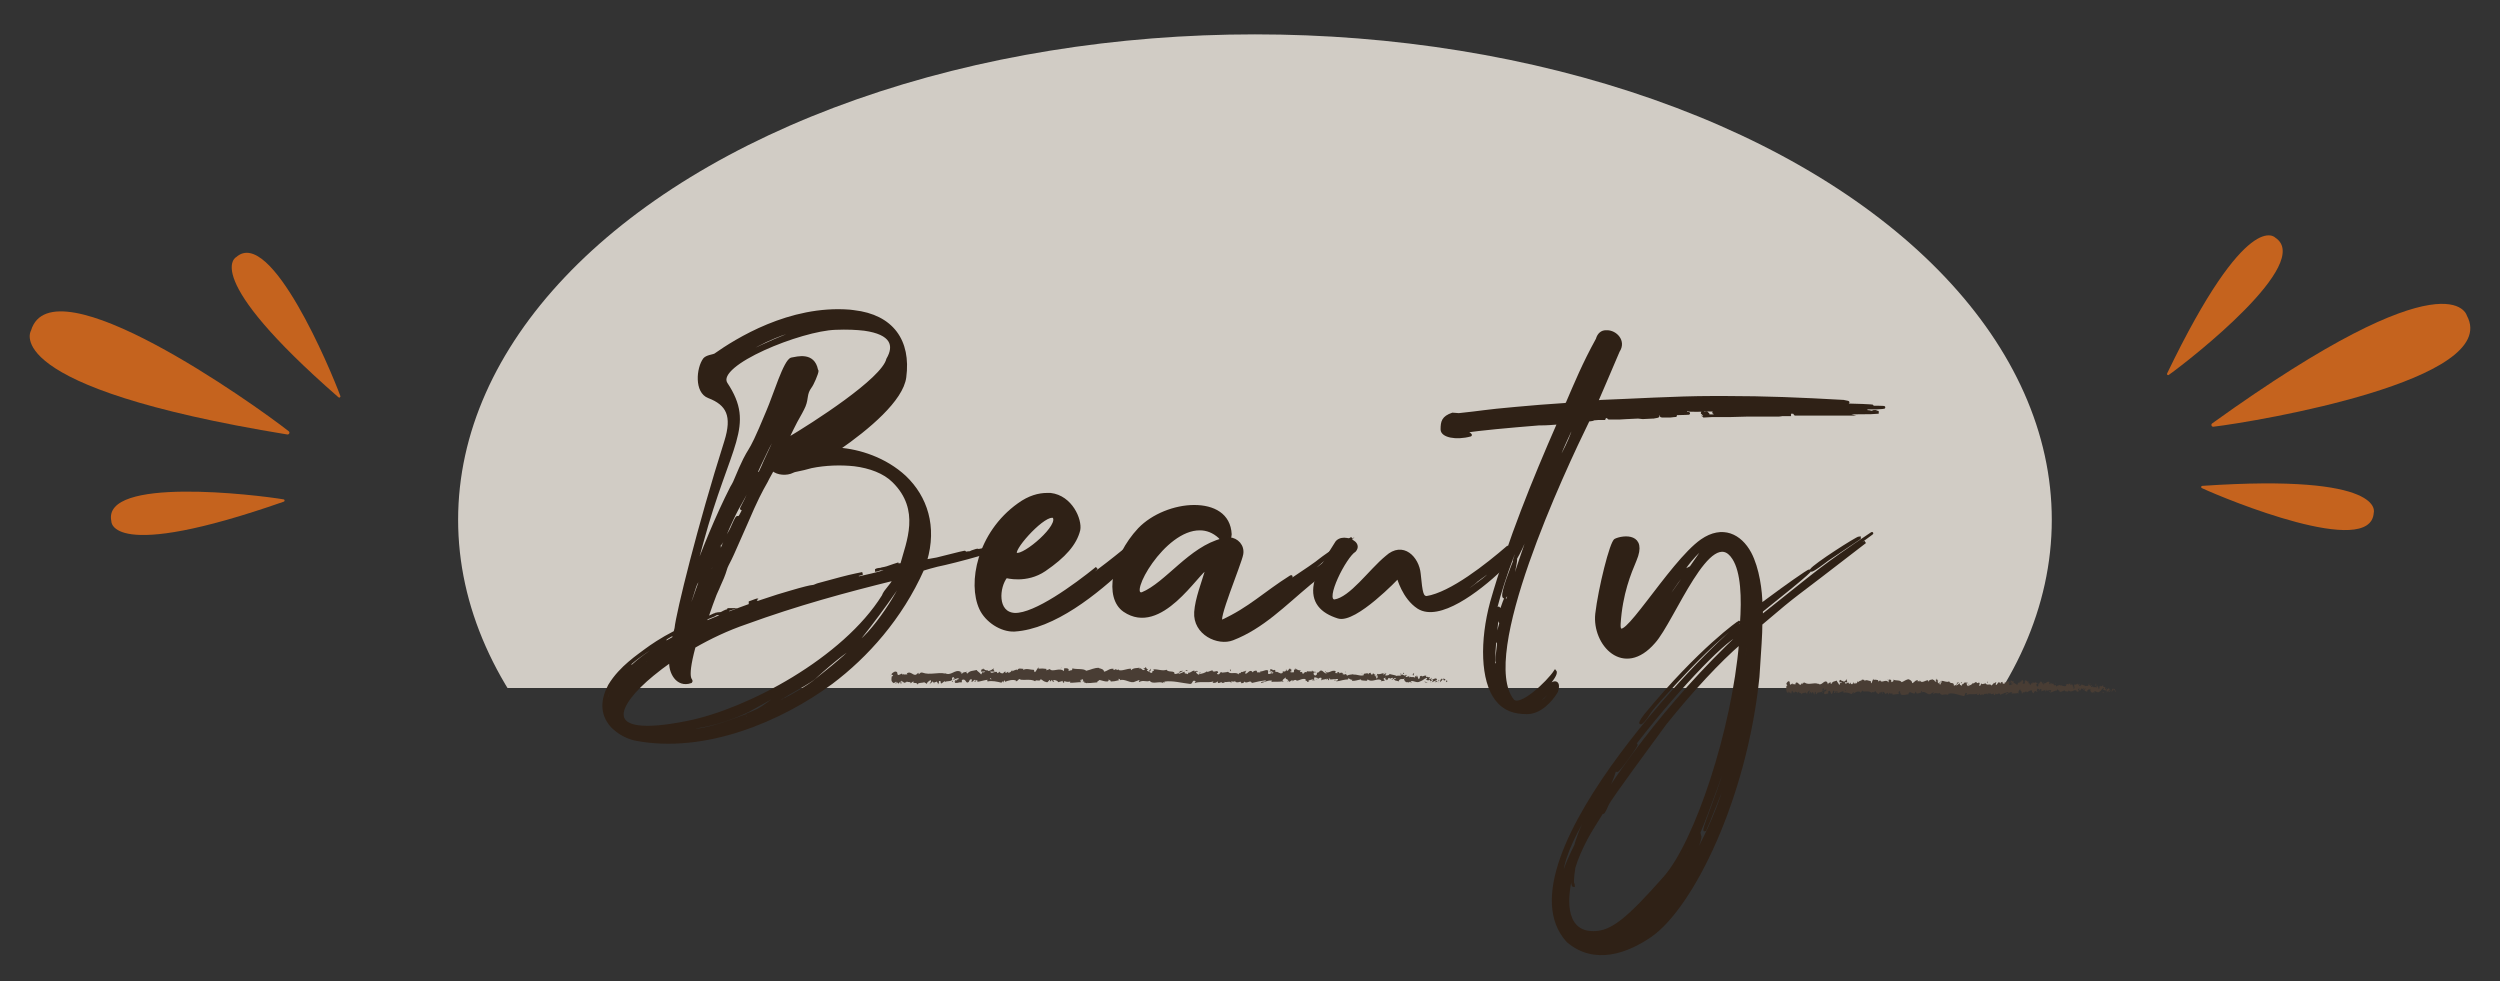 <?xml version="1.0" encoding="UTF-8"?> <!-- Generator: Adobe Illustrator 23.0.3, SVG Export Plug-In . SVG Version: 6.00 Build 0) --> <svg xmlns="http://www.w3.org/2000/svg" xmlns:xlink="http://www.w3.org/1999/xlink" x="0px" y="0px" viewBox="0 0 464.12 182.14" style="enable-background:new 0 0 464.12 182.14;" xml:space="preserve"><rect x="0" y="0" width="464.12" height="182.14" fill="#333333" stroke="none"/> <style type="text/css"> .st0{opacity:0.24;fill:#E1BC79;} .st1{clip-path:url(#SVGID_2_);fill:#1A1106;} .st2{clip-path:url(#SVGID_4_);fill:#1A1106;} .st3{fill:#1A1106;} .st4{fill:#FCAD74;} .st5{fill:#FDCEAC;} .st6{fill:#FEEFE3;} .st7{fill:#BD8257;} .st8{fill:#2F2116;} .st9{fill:#613C2A;} .st10{fill:none;} .st11{fill:#888A7D;} .st12{fill:#EA6A99;} .st13{clip-path:url(#SVGID_6_);} .st14{fill:#F19CAE;} .st15{fill:#E7DCCC;} .st16{clip-path:url(#SVGID_8_);} .st17{fill:none;stroke:#2F2116;stroke-width:0.25;stroke-miterlimit:10;} .st18{clip-path:url(#SVGID_10_);fill:#613C2A;} .st19{clip-path:url(#SVGID_12_);fill:#613C2A;} .st20{clip-path:url(#SVGID_14_);fill:#613C2A;} .st21{fill:#866340;} .st22{fill:#3F3B3C;} .st23{fill:#F8F2E9;} .st24{fill:#754C24;} .st25{fill:none;stroke:#CB2C30;stroke-width:0.25;stroke-linecap:round;stroke-linejoin:round;stroke-miterlimit:10;} .st26{fill:#FBF194;} .st27{fill:url(#SVGID_15_);} .st28{fill:#86383B;} .st29{fill:#D2474A;} .st30{fill:#E99D49;} .st31{fill:none;stroke:#F6D5B0;stroke-width:0.25;stroke-miterlimit:10;} .st32{fill:#CD3B36;} .st33{fill:url(#SVGID_16_);} .st34{fill:url(#SVGID_17_);} .st35{fill:url(#SVGID_18_);} .st36{fill:url(#SVGID_19_);} .st37{fill:url(#SVGID_20_);} .st38{fill:url(#SVGID_21_);} .st39{fill:#CB2C30;} .st40{fill:#FFB55A;} .st41{fill:url(#SVGID_22_);} .st42{fill:url(#SVGID_23_);} .st43{fill:url(#SVGID_24_);} .st44{fill:url(#SVGID_25_);} .st45{fill:url(#SVGID_26_);} .st46{fill:url(#SVGID_27_);} .st47{opacity:0.8;} .st48{fill:#C5926C;} .st49{fill:#C5631E;} .st50{fill:#FFB073;} .st51{clip-path:url(#SVGID_29_);fill:#FFFFE3;} .st52{fill:#FF8D6C;} .st53{clip-path:url(#SVGID_31_);fill:#82451E;} .st54{fill:#FFFFFF;} .st55{clip-path:url(#SVGID_33_);} .st56{opacity:0.14;fill:#E1BC79;} .st57{fill:#F0E5D2;} .st58{clip-path:url(#SVGID_35_);} .st59{clip-path:url(#SVGID_37_);} .st60{clip-path:url(#SVGID_39_);} .st61{clip-path:url(#SVGID_41_);} .st62{clip-path:url(#SVGID_43_);fill:#FFFFE3;} .st63{fill:none;stroke:#613C2A;stroke-width:0.25;stroke-linecap:round;stroke-linejoin:round;stroke-miterlimit:10;} .st64{fill:#D33010;} .st65{fill:#EE6799;} .st66{fill:#F2E8D8;} .st67{fill:none;stroke:#613C2A;stroke-width:0.25;stroke-miterlimit:10;} .st68{fill:url(#SVGID_44_);} .st69{fill:url(#SVGID_45_);} .st70{fill:url(#SVGID_46_);} .st71{fill:url(#SVGID_47_);} .st72{fill:url(#SVGID_48_);} .st73{fill:url(#SVGID_49_);} .st74{clip-path:url(#SVGID_51_);fill:#FFFFE3;} .st75{fill:url(#SVGID_52_);} .st76{fill:url(#SVGID_53_);} .st77{fill:url(#SVGID_54_);} .st78{fill:url(#SVGID_55_);} .st79{fill:url(#SVGID_56_);} .st80{fill:url(#SVGID_57_);} .st81{clip-path:url(#SVGID_59_);} .st82{clip-path:url(#SVGID_61_);} .st83{clip-path:url(#SVGID_63_);} .st84{clip-path:url(#SVGID_65_);} .st85{clip-path:url(#SVGID_67_);} .st86{clip-path:url(#SVGID_69_);} .st87{opacity:0.8;clip-path:url(#SVGID_71_);fill:#F8F2E9;} .st88{fill:#2F2116;stroke:#2F2116;stroke-width:0.5;stroke-miterlimit:10;} .st89{fill:#493D34;} .st90{clip-path:url(#SVGID_73_);fill:#613C2A;} .st91{clip-path:url(#SVGID_75_);fill:#613C2A;} .st92{opacity:0.8;clip-path:url(#SVGID_77_);fill:#F8F2E9;} .st93{clip-path:url(#SVGID_79_);} .st94{clip-path:url(#SVGID_81_);} .st95{opacity:0.8;clip-path:url(#SVGID_83_);fill:#F8F2E9;} </style> <g id="Background"> </g> <g id="Design"> <g> <g> <path class="st49" d="M410.69,78.6c-0.29,0.21-0.12,0.66,0.23,0.62c8.14-0.98,53.52-8.63,47.06-20.6 C457.97,58.62,455.18,46.61,410.69,78.6z"></path> <path class="st49" d="M402.32,69.33c-0.1,0.2,0.13,0.4,0.31,0.27c4.2-2.99,26.92-20.82,19.77-25.48 C422.4,44.12,417.25,38.34,402.32,69.33z"></path> <path class="st49" d="M408.84,90.2c-0.22,0.02-0.28,0.31-0.08,0.41c4.67,2.17,31.4,13.12,31.92,4.59 C440.68,95.2,443.16,87.87,408.84,90.2z"></path> </g> <g> <path class="st49" d="M53.33,80.66c0.35,0.06,0.55-0.39,0.27-0.6c-6.45-5.06-43.95-31.74-47.84-18.7 C5.76,61.35-0.75,71.82,53.33,80.66z"></path> <path class="st49" d="M52.69,93.13c0.21-0.07,0.19-0.38-0.03-0.42c-5.08-0.86-33.76-4.32-31.99,4.04 C20.67,96.75,20.22,104.48,52.69,93.13z"></path> <path class="st49" d="M62.84,73.76c0.17,0.15,0.42-0.02,0.35-0.23c-1.77-4.84-12.93-31.48-19.32-25.81 C43.86,47.71,36.92,51.14,62.84,73.76z"></path> </g> <g> <defs> <rect id="SVGID_82_" x="85.05" y="-0.95" width="296.92" height="128.67"></rect> </defs> <clipPath id="SVGID_2_"> <use xlink:href="#SVGID_82_" style="overflow:visible;"></use> </clipPath> <ellipse style="opacity:0.8;clip-path:url(#SVGID_2_);fill:#F8F2E9;" cx="232.98" cy="96.5" rx="147.93" ry="90.12"></ellipse> </g> <g> <path class="st88" d="M168,70.02c-0.54,4.21-6.8,9.49-12.35,13.33c3.85,0.27,8.68,1.79,12.35,5.19 c3.94,3.76,5.73,9.22,3.85,15.57c0.18,0,0.9-0.18,2.06-0.36c2.95-0.72,6.98-1.79,4.3-0.98c-0.98,0.27-1.61,0.45-2.51,0.63 c1.52-0.27,2.77-0.54,4.03-0.81c-1.25,0.36-8.23,1.88-8.14,2.42c1.61-0.45,4.39-1.16,5.64-1.52c0.8-0.18,2.68-0.81,3.67-1.16 c-0.27,0-0.63,0.27-0.9,0.27c0.18-0.09,0.63-0.27,1.25-0.45c0.54-0.09,0.27,0-0.36,0.18c1.43-0.27,2.68-0.54,3.67-0.72 c-1.07,0.27-2.42,0.63-4.03,1.07c-6.44,1.79-8.86,2.6-9.04,2.69c-0.72,0.27,23.98-6.35,8.68-2.15c-4.03,1.07-5.73,1.52-4.83,1.34 c0.63-0.09,3.31-0.9,6.08-1.61c8.95-2.42-1.34,0.63-6,1.7c-1.88,0.36-4.12,1.07-4.12,1.07c-4.03,9.04-10.38,16.11-16.91,21.03 c-9.31,6.89-23.63,13.07-36.6,10.47c-1.79-0.45-3.13-1.34-4.21-2.42c-2.06-2.33-1.79-5.01-0.45-7.52 c1.07-1.79,2.51-3.22,3.67-4.21c1.34-1.16,2.68-2.06,3.13-2.42c0.98-0.72,2.77-1.97,5.37-3.31c0.09-0.27,0.09-0.45,0.18-0.72 c0.27-2.77,4.3-19.15,9.22-34.63c1.52-4.83,0.36-6.98-3.13-8.32c-2.42-0.9-2.06-5.28-0.81-6.98c0.45-0.54,1.61-0.63,1.97-0.81 c3.94-2.77,13.87-9.04,25.06-8.14c0.18,0,0.54,0.09,0.72,0.09C165.67,58.65,168.89,63.31,168,70.02z M124.05,118.25 c-1.7,0.98-1.43,0.89-0.89,0.63c0.8-0.36,0.18,0-0.9,0.63c-1.43,0.81-3.4,2.06-5.28,3.67c-1.16,0.98-2.06,1.97-2.59,2.68 l-0.09,0.09l1.7-1.7c0.45-0.45,0.9-0.81,1.16-0.98c-0.45,0.36-1.43,1.34-2.42,2.51c-0.45,0.63-0.98,1.07-1.25,1.61 c-0.98,1.61-0.98,2.6-0.98,2.6c0.09-0.27,0,0.18,0,1.25c0,0.36,0.18,0.81,0.27,1.25c0.27,0.81,0.72,1.52,1.25,2.15 c0.81,0.81,1.88,1.34,1.97,1.34h0.09c-0.09-0.09-0.89-0.45-1.88-1.43c-0.63-0.72-1.34-1.79-1.34-3.22c0-1.16,0.27-2.42,1.07-3.76 c0.8-1.34,1.97-2.68,3.67-4.12c1.88-1.7,4.3-3.31,7.43-5.01c0-0.27,0.09-0.63,0.18-0.89 C124.77,117.81,124.41,118.08,124.05,118.25z M112.78,130.42v0.89h-0.09v-0.09v-0.45c0-0.18,0.09-0.45,0.09-0.63 s0.09-0.27,0.09-0.27S112.78,129.98,112.78,130.42z M115.19,135.79c0.27,0.18,0.63,0.45,1.07,0.63c0.45,0.18,0.9,0.36,1.25,0.45 c0.72,0.18-1.16-0.54-1.16-0.54l-1.25-0.63L115.19,135.79z M138.46,115.66c-3.4,1.16-6.62,2.69-9.58,4.39 c-1.88,6.98-0.18,5.91-0.63,6.53c-2.59,0.9-3.94-1.88-3.76-3.85c-1.16,0.81-2.33,1.7-3.31,2.51c-6.89,5.64-10.2,12.17,6.35,8.86 c11.37-2.24,29.17-11.81,36.42-23.45c0.36-1.07,1.61-1.97,2.06-3.13C156.99,109.75,148.04,112.17,138.46,115.66z M119.04,123.44 c-0.18,0.09-0.36,0.36-0.54,0.45c-0.36,0.27-0.63,0.63-0.89,0.9c-1.16,1.16,0.18-0.18,0.98-0.81c0.18-0.09,0.36-0.27,0.54-0.45 c0.36-0.27,0.63-0.54,0.89-0.72C119.67,123,119.31,123.18,119.04,123.44z M117.16,123.27 M127.72,136.24 c-3.13,0.45-7.79,0.18-7.79,0.18s-0.45,0.27,3.22,0.36c3.67,0.09,9.4-1.25,9.4-1.25c0.18-0.09,0.18-0.09,0.09-0.09 C132.29,135.44,130.41,135.79,127.72,136.24z M124.86,119.51v-0.09c-0.36,0.27-0.81,0.54-1.07,0.72 C124.05,119.95,124.32,119.78,124.86,119.51z M131.21,104.29c-0.09,0.09-0.09,0.18-0.18,0.27c-0.09,0.09-0.45,0.81-0.72,1.52 c-0.09,0.36-0.36,0.98-0.54,1.34c-0.18,0.36-0.45,0.72-0.54,0.9c-0.27,0.54-0.63,1.97-1.25,3.76c-0.54,1.52-1.16,2.95-1.16,3.04 c0,0.09-0.27,0.9-0.45,1.7l0.54-0.27c0-0.09,0.09-0.36,0.09-0.45c0.18-0.98,0.36-1.52,0.9-2.68c0.36-0.72,0.98-2.24,1.25-3.13 c0.36-1.07,0.72-2.06,0.98-2.77c0.45-1.25,0.89-2.06,0.98-2.24l0.09-0.18c0-0.09,5.91-13.87,5.91-14.14 C137.03,91.05,131.21,104.29,131.21,104.29z M144.1,80.31c-0.18,0.27-1.34,2.33-2.33,4.47c-0.54,1.07-0.98,2.06-1.43,3.04 c-1.43,3.04-2.77,5.46-3.4,6.53c-0.27,0.54-0.8,1.52-1.07,2.15c-0.36,0.81-0.81,1.7-1.16,2.6c-0.36,0.72-0.72,1.61-0.89,1.79 c-0.27,0.27-0.36,0.45-0.27,0.54c0.09,0.09,0,0.27-0.27,0.9c-0.18,0.45-0.54,1.07-0.63,1.34c-0.09,0.27-0.45,1.16-0.81,1.97 c-0.27,0.72-0.63,1.52-0.9,2.15c0,0.09-0.09,0.18-0.09,0.27c-0.18,0.54-0.54,1.43-0.72,1.79l-0.36,0.89c0,0-0.09,0.36-0.18,0.63 c-0.09,0.27-0.63,1.43-0.98,2.68c-0.18,0.63-0.45,1.43-0.63,2.06c0.09,0,0.18-0.18,0.27-0.18c0.72-2.15,1.52-4.3,2.51-6.71 c0.54-1.43,0,0.09,0.54-1.34c0.27-0.63,0.54-1.16,0.54-1.25l0.18-0.36c0,0,0.36-0.45,0.54-1.07c0.36-1.07,0.89-2.15,0.89-2.15 s0.54-1.07,1.16-2.6c0.27-0.72,0.72-1.43,0.72-1.43s0.45-0.72,0.72-1.43c0.63-1.43,0.81-1.7,0.98-1.52s0.63-0.54,1.16-1.88 c0.54-1.34,0.63-1.61,0-0.54c-0.18,0.36-0.45,0.8-0.54,0.8c-0.09,0.09,0-0.09,0.18-0.45c0.36-0.63,0.54-1.07,2.06-4.29 c0.36-0.72,0.63-1.43,0.81-1.7c0-0.09,0.09-0.18,0.09-0.18c0.09-0.09,0,0.18,0,0.27s0,0.18,0.09,0c0.09-0.18,0.45-0.81,1.16-2.51 c0.98-2.06,1.7-3.67,1.88-4.12l0.09-0.09l0.18-0.54c0.09-0.18,0-0.54,0-0.54l-0.09-0.09V80.31z M151.17,125.86 c-0.98,0.81-2.86,1.79-5.01,3.04c-0.18,0.18-0.45,0.27-0.63,0.36h0.09c-0.09,0.09-0.18,0.09-0.27,0.18h-0.09 c-1.43,0.98-2.51,1.7-3.04,1.97c0.45-0.27,1.7-1.07,3.04-1.97c-1.34,0.72-2.86,1.52-4.3,2.24c1.79-1.07,3.13-2.33,4.65-3.04 l0.36-0.63c0,0-4.12,2.33-7.07,3.94c-6.17,2.95-10.11,2.95-10.47,3.22c-0.8,0.54,1.88,0.89,10.02-2.33 c-1.88,0.9-3.58,1.79-4.83,2.33c3.49-0.98,13.24-5.46,17.36-8.5c5.46-4.3,7.61-6.35,7.34-6.44 C158.06,120.13,155.29,122.1,151.17,125.86z M155.11,60.98c-6.35,0.18-22.46,6.62-20.31,10.2c5.28,7.96,0.54,11.1-4.47,29.53 c-0.63,2.24-1.34,4.92-1.97,7.34c2.15-5.91,4.74-12.26,7.43-17.54c0.18-0.27,0.45-0.8,0.54-0.98c3.58-8.59,1.88-2.77,6.17-13.16 c1.25-2.86,3.22-9.49,4.47-9.75c1.07-0.18,4.03-1.07,4.65,2.06c0,0.09,0.09,0.09,0.09,0.18c0,0.45-0.89,2.51-1.25,2.95 c-0.98,1.34-0.54,2.06-1.16,3.58c-0.27,0.63-0.81,1.61-1.52,2.86c-0.27,0.54-0.98,1.88-1.61,3.31 c4.83-2.86,17.72-11.1,18.62-14.86c1.52-2.6,0.8-4.83-4.3-5.55C159.05,60.98,157.26,60.89,155.11,60.98z M133,105.72 c-0.09,0-0.27,0.63-0.54,1.34c-0.09,0.36-0.36,0.81-0.45,1.07c-0.09,0.36-0.27,0.63-0.36,0.81c-0.54,0.98-0.81,1.52-0.72,1.61 l-0.09,0.27c-0.09,0-0.63,1.7-1.25,3.58c-0.09,0.45-0.36,0.81-0.45,1.16h0.09l-0.18,0.09c-0.09,0.27-0.18,0.63-0.27,0.9 c0.18-0.09,0.27-0.18,0.45-0.27c0.09-0.27,0.27-0.54,0.36-0.9l-0.36,0.18c0.09,0,0.27-0.09,0.36-0.18c0-0.09,0.18-0.27,0.18-0.45 c0.36-1.25,0.81-2.33,0.81-2.33s0.45-1.16,0.89-2.51c0.27-0.72,0.54-1.43,0.72-1.88c0.27-0.89,0.63-1.34,0.72-1.79 c0.18-0.54,0.18-0.72,0.18-0.72H133z M133.27,115.57c-0.63,0.27-1.25,0.63-1.97,0.89c-0.45,0.18-0.89,0.36-1.25,0.54v0.09 c0.45-0.18,0.98-0.45,1.52-0.72c1.43-0.63,2.24-0.98,2.33-0.98v-0.09C133.9,115.3,133.54,115.48,133.27,115.57z M150.63,86.66 c-2.15,0.63-3.04,0.63-3.49,0.89c-1.07,0.54-2.77,0.45-3.67-0.36c-0.27,0.54-0.63,1.07-0.89,1.61l-0.27,0.54 c-1.07,1.88-1.88,3.4-3.76,7.79c-1.88,4.21-2.42,5.55-2.95,6.62c-0.36,0.72-0.81,1.52-0.9,1.97c-0.09,0.36-0.36,1.07-0.54,1.52 c-0.09,0.18-0.36,0.81-0.63,1.43c-0.27,0.72-0.72,1.52-0.98,2.33c-0.63,1.61-1.07,3.04-1.34,3.76c0.45-0.18,0.9-0.45,1.34-0.63 c0.09,0,0.18-0.09,0.27-0.09s0.09-0.09,0.18-0.09l-0.45,0.27l-1.34,0.54c-0.18,0.45-0.18,0.36-0.18,0.36v-0.27l-0.18,0.09 c-0.09,0.18-0.27,0.45-0.36,0.81c0.9-0.36,1.79-0.72,2.6-1.07c5.91-2.42,11.28-4.12,13.51-4.74c2.68-0.8,3.94-1.07,4.12-1.07 c0.45,0,0.81-0.27,1.16-0.36c0.36-0.09,2.33-0.63,4.3-1.16s3.94-0.9,3.94-0.9s-0.54,0.18-1.25,0.36 c-0.8,0.18-3.13,0.72-5.55,1.43c-3.22,0.9-4.39,1.25-4.92,1.34c-0.36,0-1.07,0.18-1.88,0.45c-1.34,0.45-1.16,0.45,0.18,0.09 c1.52-0.36,1.16-0.27-0.27,0.18c0,0,0.27-0.09,2.15-0.63c0.27-0.09,0.45-0.09,0.63-0.09c-0.72,0.18-1.88,0.63-3.49,1.16 c0.81-0.27,1.7-0.54,2.6-0.81c6-1.7,10.92-2.77,10.92-2.77c0.45-0.09-2.06,0.45-6.98,1.79c-5.01,1.34-8.95,2.68-9.93,3.04 c0.36-0.09,1.34-0.36,3.22-0.98c2.51-0.81,7.88-2.42,16.29-4.3c1.34-0.27,3.94-1.16,5.28-1.43l0.18-0.09 c-0.99,0.18-1.7,0.27-1.7,0.27c0.81-0.18,0.72-0.18,0.09-0.09c0.45-0.09,1.7-0.36,1.7-0.63c1.07-4.03,3.85-10.11-1.52-15.39 c-1.7-1.7-4.38-2.68-7.25-3.04C156.09,86.04,153.23,86.13,150.63,86.66z M132.38,115.57c0,0,0-0.09,0.09-0.09 C132.38,115.48,132.38,115.57,132.38,115.57z M133.45,113.87c-0.09,0-0.27,0.09-0.36,0.09H133 C133.18,113.96,133.36,113.96,133.45,113.87z M134.79,113.42c-0.27,0.09-0.54,0.27-0.72,0.36c-0.18,0.09-0.45,0.18-0.54,0.18 c-0.18,0.09,0.18,0,0.89-0.27c0.45-0.18,0.72-0.27,0.72-0.27S134.97,113.33,134.79,113.42z M135.24,113.15l-0.18,0.09l0.27-0.09 H135.24z M135.87,98.48c-0.27,0.36-0.45,0.81-0.45,1.07c0,0.36,0.36,0,0.54-0.54l0.09-0.18c0.09-0.45,0.18-0.54,0.09-0.54 C136.14,98.3,135.96,98.3,135.87,98.48z M143.74,62.59c-4.56,1.88-7.61,4.3-7.61,4.3s8.95-4.83,15.12-6.35 c0.63-0.18,0.72-0.27,0.72-0.27C151.62,60.26,147.14,61.16,143.74,62.59z M146.7,111.27c-4.83,1.52-8.68,2.86-8.41,2.86 c0.36-0.09,6.89-2.42,11.99-3.85c3.04-0.9,5.55-1.52,5.55-1.52S151.62,109.75,146.7,111.27z M138.46,132.84l0.09-0.09 L138.46,132.84z M140.97,131.68c-0.63,0.36-1.25,0.72-1.97,0.98c-0.18,0.09-0.27,0-0.45,0.09 C139.36,132.39,140.16,132.12,140.97,131.68z M139.89,111.63c-0.72,0.27-0.89,0.27-0.89,0.27c0.09,0,0.27-0.09,0.54-0.18 s0.45-0.18,0.72-0.27c0.18-0.09,0.36-0.09,0.36-0.09S140.34,111.45,139.89,111.63z M142.49,80.4c-0.27,0.09-0.36,0.18-0.54,0.81 c-0.09,0.36-0.27,0.72-0.27,0.8c0,0.09-0.45,0.9-0.8,1.7c-0.72,1.43-0.9,1.88-0.54,1.7c0.09,0,0.72-1.25,1.34-2.6 c0.36-0.81,0.81-1.7,1.16-2.51C142.76,80.31,142.58,80.4,142.49,80.4z M162.36,107.51c-0.89,0.18-1.88,0.45-2.77,0.63 c-10.38,2.51-16.47,4.74-17.99,5.28c-0.36,0.09-0.45,0.18-0.54,0.18c0.36,0,2.86-0.9,6.62-2.06c4.12-1.25,8.95-2.51,14.86-3.85 l3.94-0.98l0.27-0.27C165.85,106.62,163.25,107.34,162.36,107.51z M145.35,129.44h-0.09c0.09,0,0.18-0.09,0.27-0.18 L145.35,129.44z M145.8,84.07c0.18,0.36,4.92-2.42,8.68-5.28c2.68-1.34,8.68-7.07,8.23-7.25c0,0,0.54-0.72,0.45-0.72 C158.96,76.37,146.79,84.07,145.8,84.07z M146.43,111.09c0.09,0,0.18,0,0.27-0.09C146.52,111.09,146.43,111.09,146.43,111.09z M152.96,123.35l0.36-0.63c0,0-2.24,2.33-4.65,4.21c-0.45,0.36-1.07,0.81-1.7,1.34C149.74,126.31,152.69,124.07,152.96,123.35z M156.36,78.16c-6.62,4.65-8.86,5.64-8.86,5.64s0.89,0.09,1.34-0.27c0.45-0.36,9.93-5.73,13.78-10.74 c2.86-4.03,2.33-4.21,2.33-4.21S162.98,73.51,156.36,78.16z M163.25,107.78c0,0,0.27-0.09-0.63,0.09 c-0.72,0.18-2.06,0.45-3.85,0.89c-1.61,0.45-2.6,0.63-3.22,0.81c0.54-0.09-1.07,0.45-3.58,1.07c-3.85,1.07-5.46,1.61-0.27,0.18 c1.79-0.45,5.46-1.52,11.1-2.77c0.54-0.09,2.86-0.72,3.4-0.81l0.09-0.09C164.77,107.51,163.25,107.78,163.25,107.78z M149.38,109.48c-0.09,0-0.09,0.09-0.18,0.09C149.29,109.57,149.29,109.48,149.38,109.48z M156.9,119.95 c-1.07,1.34-3.76,3.76-4.12,4.3c3.4-2.95,5.37-4.74,5.1-4.74C157.79,119.51,157.44,119.69,156.9,119.95z M153.68,109.21 c0.09,0,0.36-0.09,0.63-0.18C153.86,109.13,153.68,109.21,153.68,109.21z M154.93,108.05c-0.09,0-0.18,0.09-0.27,0.09 C154.75,108.14,154.84,108.05,154.93,108.05z M154.66,108.14 M155.65,107.87c0.18,0,0.36-0.09,0.45-0.09 c-0.27,0-0.63,0.09-0.89,0.18c-0.09,0-0.18,0.09-0.27,0.09C155.11,107.96,155.38,107.96,155.65,107.87z M156.09,107.78 c0.27-0.09,0.36-0.09,0.36-0.09S156.36,107.78,156.09,107.78z M158.33,119.95c3.49-1.52,9.75-11.63,9.49-12.98 C166.92,109.13,159.05,119.51,158.33,119.95z M162,106.98c0.98-0.18,3.58-0.98,4.92-1.25l0.09-0.09c-0.09,0-0.18,0.09-0.36,0.09 c-0.81,0.18-1.79,0.36-2.15,0.45c-0.9,0.27-1.88,0.54-2.51,0.72c-1.07,0.27-1.97,0.54-2.6,0.72 C159.85,107.51,160.66,107.25,162,106.98z M162.45,105.9c0.18,0,0.36-0.18,0.54-0.18c0.18,0,0.36-0.09,0.54-0.09 C163.07,105.81,162.63,105.9,162.45,105.9z M163.7,105.64c0.18,0,0.54-0.09,0.98-0.27c-0.36,0.09-0.63,0.18-0.81,0.18 c-0.09,0-0.27,0.09-0.36,0.09H163.7z M165.49,105.37c-0.72,0.09-1.52,0.45-1.25,0.45c0.18,0,0.8-0.27,1.43-0.45H165.49z M166.83,104.65c-0.09,0-1.25,0.45-2.15,0.72C165.49,105.1,166.47,104.74,166.83,104.65z M179.99,102.59h-0.09h-0.18H179.99z M188.04,100.71c0,0-1.25,0.36-3.49,0.9C186.88,100.98,188.04,100.71,188.04,100.71z"></path> <path class="st88" d="M195.02,91.76c3.85,0.45,5.64,4.74,5.28,6.62c-0.63,2.59-2.68,4.92-6.35,7.43 c-3.4,2.33-7.16,1.25-7.16,1.25c-1.52,1.88-1.97,6.8,1.61,6.98c3.76,0.09,11.1-5.28,15.21-8.59c-1.07,0.98-2.42,2.15-4.12,3.76 c-0.89,0.81-0.98,0.9,4.56-3.4c4.21-3.13,8.77-7.16,2.33-1.52c-6.53,5.91,15.75-12.89,2.42-0.89c9.4-7.25,2.33-1.25,1.52-0.09 c-2.77,2.42-2.51,2.06-4.03,3.22c-0.27,0.18-2.86,2.15-1.88,1.7c0.72-0.36,1.43-0.89,2.95-2.24c0.81-0.45,1.61-1.07,1.7-1.07 c-5.46,5.19-13.42,11.63-20.76,12.08c-2.42,0.09-5.19-1.7-6.26-4.03c-2.15-4.65-0.45-13.96,7.07-19.33 c1.97-1.43,3.76-1.88,5.28-1.88H195.02z M182.41,109.48c0.09,2.6,1.52,4.03,2.06,4.56c-0.54-0.63-1.79-2.42-1.79-4.56 c0.09-2.33,1.79-7.25,1.79-7.25S182.23,106.44,182.41,109.48z M188.67,102.86c1.43,0.54,8.5-5.46,6.89-6.98h-0.27 C193.24,95.88,187.51,102.41,188.67,102.86z M190.64,114.5c-0.27,1.25,7.88-4.03,7.34-4.21 C196.46,111.72,190.82,114.76,190.64,114.5z M203.62,105.46"></path> <path class="st88" d="M228.41,99.19c0,0.27-0.09,0.63-0.18,0.81c1.43,0.09,2.59,1.34,2.33,2.86c-0.27,1.7-5.1,13.07-3.67,12.44 c5.1-2.33,7.88-5.19,12.71-8.23c0.81-0.45-2.33,2.42-2.06,1.97c-3.58,2.42,6.71-4.3,7.52-5.1c1.34-1.07,5.91-4.03,5.91-4.03 c-0.72,0.36-1.88,1.34-3.85,2.86c-0.54,0.45-2.33,1.88-4.3,3.67c-1.07,1.16,2.95-1.61,4.12-2.77c0.89-0.89,2.77-2.33,2.77-2.33 c-2.77,3.22-4.21,3.58-6.71,5.91c-0.36,0.27-0.8,0.54-0.8,0.72c0.27-0.18,0.27,0-0.45,0.63c-0.27,0.27-0.72,0.54-0.98,0.8 c0.27-0.18,0.72-0.54,0.98-0.72c0.18-0.09,0.54-0.45,1.07-0.89c1.61-1.25,3.94-3.04,6.17-4.92c0.9-0.81,1.52-1.34,1.79-1.61 c-0.36,0.36,0.9-0.72-1.25,1.43c-0.09,0.09-0.36,0.27-0.45,0.36l-0.09,0.09c-0.09,0.09-0.27,0.18-0.36,0.27 c-0.18,0.18-0.27,0.45-0.27,0.63c-0.18,0.18-0.45,0.36-0.63,0.54c-0.09,0.09-0.36,0.27-0.45,0.36c-0.09,0.09-0.27,0.18-0.36,0.27 c-0.09,0.09-0.18,0.18-0.18,0.27c-1.16,0.98-2.51,1.97-3.58,2.86c-4.74,3.94-8.77,8.14-14.32,10.29 c-2.68,1.07-7.16-0.98-6.89-5.01c0.18-2.51,1.34-5.37,2.15-8.14c-1.79,0.72-8.59,12.53-15.39,7.88 c-3.49-2.42-2.15-9.84,2.77-15.12C214,95.61,218.12,94,221.7,94S228.23,95.52,228.41,99.19z M212.03,110.2 c4.56-1.88,8.86-8.5,14.95-10.02c-0.18-0.09-0.45-0.27-0.54-0.45c-1.16-1.07-2.42-1.52-3.67-1.52 C215.97,98.12,209.08,110.74,212.03,110.2z M212.75,111.09c2.77-0.63,7.52-5.19,10.92-8.23 C219.91,104.92,216.24,109.66,212.75,111.09z M225.36,114.41c0-0.89,0.45-2.86,0.98-4.74c0.72-2.42,2.69-6.8,2.33-6.71 C226.98,106.08,225.01,110.83,225.36,114.41z M239.86,108.14l-4.3,3.22c0.09,0,4.12-2.77,5.19-3.67 c0.63-0.54,1.16-0.98,1.16-0.98C241.83,106.71,240.85,107.34,239.86,108.14z M246.75,105.55c-0.09,0.09-0.36,0.18-0.45,0.27 c-0.09,0.09-0.27,0.18-0.36,0.27c-0.09,0.09,0,0.09,0.09,0l0.09-0.09l0.09-0.09h0.09l0.09-0.09 C246.48,105.72,246.66,105.55,246.75,105.55v-0.09V105.55z"></path> <path class="st88" d="M251.5,102.23c-1.79,1.07-5.91,9.22-3.76,9.31c3.04-0.45,6.53-5.55,9.67-8.14 c3.04-2.77,5.82,0.18,6.09,3.13c0.36,3.76,0.54,4.3,1.34,4.38c4.56-0.72,11.28-6.08,15.03-9.31c1.07,0.72-8.5,6.89-7.7,6.62 c0.98-0.36,2.86-1.7,5.1-3.58c0.18-0.18,1.79-1.97,1.52-1.34c-0.54,1.25,2.15-1.7,3.13-2.68c1.16-0.72-1.61,3.49-3.31,5.1 c-4.29,4.03-11.46,9.49-15.3,7.07c-2.77-1.79-3.76-5.64-3.76-5.64s-7.96,8.41-11.1,7.43c-3.13-0.98-4.92-2.86-4.29-6.18 c0.36-1.88,2.51-5.46,3.85-7.52c0.27-0.54,0.9-0.81,1.52-0.81C250.96,100.09,252.48,101.07,251.5,102.23z M270.65,110.47 c0,0-0.18,0.9,4.12-2.42c1.43-0.98,3.85-3.4,4.12-3.76l-4.74,3.49C273.87,108.14,270.65,110.47,270.65,110.47z"></path> <path class="st88" d="M300.45,65.18c-1.97,4.65-3.22,7.52-4.03,9.4c0.27,0,0.54-0.09,0.89-0.09c5.1-0.18,14.05-0.72,20.49-0.72 h2.59c7.34,0,13.87,0.27,21.84,0.72c0.72,0.18,1.25,0.18,0.54,0.27c-1.25,0.09-4.65,0.18-8.59,0.18c0.72,0.09,0.27,0,0.81,0.18 c0.63-0.18,12.71,0.09,12.71,0.27c0,0.09-11.9,0.09-13.07,0.09c-2.24,0-3.13,0-2.86,0.09c1.52,0.09,23.63-0.18,16.65,0.18 c-1.25,0-13.51,0-13.33,0c0.09,0,11.46,0.27,10.92,0.27c-0.72,0-0.81,0-0.27,0c0.36,0,0.72,0.18,0.72,0.18c0,0.09-0.98,0-2.6,0 c-3.94-0.09-6.98-0.09-16.56-0.09c-7.43,0-10.38,0.09-10.65,0c-0.27-0.09-0.36-0.09-0.36,0c0,0.09-0.54,0.09-1.34,0.09 c-0.72,0-1.52,0-1.61-0.09c-0.09-0.09-0.27,0-0.27,0.09c0,0.09-0.36,0.27-1.97,0.27c-1.43,0-1.7,0-1.25-0.09s0.36-0.09-0.45-0.09 c-0.54,0-1.25,0.09-1.52,0.18c-0.27,0.09-1.34,0.09-2.86,0.09c-1.34,0-2.24,0.18-1.97,0.18s-2.51,0.09-5.91,0.27 c-0.09,0-0.27,0.18-0.36,0.18c1.88-0.09,6.17-0.36,6.98-0.36c0.9,0,3.85-0.09,3.76-0.09c-0.27-0.09,0.54-0.09,1.07,0 c0.45,0.09,0.63,0.09,0.72,0c0.09-0.09,0.63-0.18,1.25-0.18h1.07c-0.36,0-0.63,0.09-0.99,0.09c-0.98,0.09-0.89,0.09,0.36,0.09 c0.81,0,1.25-0.09,1.25-0.18c0-0.09,0.18-0.09,0.36,0c0.18,0,0.54,0.18,0.89,0.18s-1.16,0.09-3.31,0.09 c-2.15,0-4.12,0.27-4.21,0.27c-0.09,0,0.27,0.09,0.81,0.09c1.34,0,1.34,0.09,0.18,0.27h-0.09c-0.54,0-1.25,0.09-1.79,0.09h-0.18 c-0.27,0-0.54-0.09-0.8-0.09c-0.72,0-1.25,0.09-1.88,0.09h0.09h-0.09h-0.09c-0.54,0-0.98,0.09-1.52,0.09c0.27,0-0.09,0-0.45,0 h-0.54h-0.9c-0.18,0-0.18-0.09,0.27-0.09c0.98,0,0.98-0.18-0.36-0.18c-0.81,0-0.98,0.09-0.81,0.18c0.09,0,0,0.18,0,0.18h-1.16 c-0.36,0-0.72,0.09-1.07,0.09v0.09c0,0-0.45,0.09-0.72,0.09c-4.65,9.49-20.67,43.67-14.05,52c1.34,1.61,6.53-3.31,7.88-5.37 c0.63,0.72-3.4,5.01-4.56,5.01c-0.45,0.81,1.16,0.36,3.04-1.79c1.07-1.52,2.51-1.61,1.79,0.54c-1.07,1.79-3.13,3.94-5.46,3.94 c-2.33,0-4.21-0.54-5.73-2.5c-2.68-3.49-2.86-10.83-0.89-18.08c3.31-11.54,7.7-22.37,12.44-33.2c-1.34,0.09-1.97,0.18-3.67,0.18 c-5.55,0.45-11.37,0.98-13.33,1.34c-0.45,0.09,0.9,0.63,0.63,0.72c-2.68,0.72-5.28,0.18-5.28-1.07c0-1.43,0.18-2.24,1.97-2.86 c0.45,0,0.81,0.09,1.16,0.09c4.39-0.45,4.56-0.63,10.56-1.16c3.04-0.27,6.09-0.54,9.13-0.72c0.09,0,0.27-0.09,0.36-0.09 c1.7-3.94,3.13-7.43,5.64-11.99c0.27-0.98,0.9-1.43,1.61-1.43h0.18C299.92,61.52,301.7,63.31,300.45,65.18z M281.39,103.67 c0.18,0.9-1.7,8.23-2.24,7.07c-0.27-0.89,1.61-5.55,2.06-6.71l-0.09,0.09c-0.36,0.72,2.68-7.88,2.33-7.34 c-7.79,17.81-7.34,25.68-6.71,26.13c-0.36-1.79,1.07-10.65,1.52-10.02c-0.18,0.27-1.52,12.17-0.63,10.65 c0-0.09,0.27-0.09,0.45-0.81c-0.63,0.89,0.36-3.67,0-3.58c-0.36,0.09-0.09-1.34,0.54-3.58c-0.09,0-0.09-0.09-0.18-0.18 c-0.36-0.98,0.98-4.12,0.98-4.12c0.09,0.09,0.27,0.27,0.27,0.63c2.86-9.4,8.41-24.61,9.13-25.68 C286.22,90.15,284.16,99.01,281.39,103.67z M278.35,127.92c0.09,0-0.09-1.07-0.54-3.22 C277.63,126.93,278.26,127.92,278.35,127.92z M280.14,78.61c-0.98,0.09-1.07,0.09-0.72-0.09 C279.6,78.52,279.96,78.61,280.14,78.61z M283.27,77.18c0.09,0,0.09,0.09,0,0.09c-0.36,0.09-1.97,0.36-3.76,0.36 c0.36-0.09,2.86-0.45,3.67-0.45H283.27z M287.48,76.01l-2.06,0.18h0.09c-0.8,0.09-3.94,0.36-4.21,0.36 c-1.34,0,3.85-0.54,5.82-0.54H287.48z M287.57,128.37c0,0-1.7,1.79-2.15,1.79h-0.09h0.09c0.09,0,0.27,0.18,0.63,0.09 c0.45,0,1.16-0.63,1.79-1.61c0.18-0.36,0.09-0.63,0.09-0.63C287.83,128.01,287.57,128.37,287.57,128.37z M288.1,76.01 c-0.18,0-0.18-0.09,0-0.09V76.01z M291.77,79.41c0,0-2.51,5.19-2.59,6.17c-0.09,1.07,3.67-6.35,2.77-6.26 C291.95,79.32,291.86,79.41,291.77,79.41z M297.32,77.53c0,0-0.63,0.18-1.61,0.18v-0.09c0.09,0,0.18-0.09,0.27-0.09h0.81H297.32z M305.19,77.27c-0.09,0-1.25,0.18-2.51,0.18c-1.25,0-2.15,0-2.06,0c0.09,0,1.25-0.18,2.51-0.18c0.09,0,0.18-0.09,0.27-0.09h1.34 C305.02,77.18,305.19,77.27,305.19,77.27z M301.97,77.09c0.36,0,0.18,0.09-0.45,0.09c-0.63,0-0.98-0.09-0.72-0.09h0.54h0.36 H301.97z M309.85,77.09h-0.54c-0.98,0-1.07,0.18-0.72,0.18h0.98c0.36,0,0.72,0,1.25-0.09c0.45,0,0.45-0.09-0.18-0.09H309.85z M312.27,76.1c0,0-0.27,0.09-0.45,0.09s-0.45-0.09-0.45-0.09s0.27-0.09,0.45-0.09S312.27,76.1,312.27,76.1z M317.81,75.92h-0.98 h-1.79c0,0,0.72-0.09,1.52-0.09h0.54C317.55,75.83,317.9,75.92,317.81,75.92z M317.19,75.57c0.54,0,0.27,0-0.63,0 c-0.9,0-1.34,0-0.98,0h0.8h0.36H317.19z M316.02,76.64c-0.09,0,0,0.09,0.36,0.09h0.18c0.45,0,0.45-0.09,0.18-0.09h-0.18h-0.18 H316.02z M326.4,76.37h-4.12c-3.22,0-4.03,0.09-4.12,0.18c-0.18,0.09,0.27,0.09,2.69,0.09c3.76-0.09,4.56,0,3.04,0.09 c-1.07,0.09-1.07,0.09,0.72,0.09c1.52,0,1.88,0,1.25,0.09c-0.98,0.09-3.04,0-3.4-0.09h-2.42c-1.25,0-1.88,0.09-1.61,0.09 c1.16,0.09,0.81,0.27-0.45,0.27c-0.98,0-1.16,0-0.98-0.18c0.18-0.18,0.18-0.18-0.36-0.09c-0.36,0.09-0.54,0.27-0.45,0.27 c0,0,0.09,0.09,0,0.09c0.54,0,1.07-0.09,1.61-0.09h3.31c1.16,0,2.15-0.09,3.31-0.09H329h1.25c0.27,0,0.54-0.09,0.63-0.09h0.72 h0.27h-0.09h0.72c-0.18,0-0.54-0.18-0.81-0.18c-1.16-0.18-1.88-0.18-3.76,0c-0.54,0-0.63,0.09-0.27,0c0.45-0.09,0.45-0.18,0-0.18 c-0.18,0,0.9-0.09,2.68-0.09h1.97c3.04,0,5.37,0.09,5.64,0.09c0.27,0.09,0.18,0.09-0.36,0.09c-0.45,0-1.61-0.09-2.68-0.09 c-1.88,0-1.88,0-1.7,0.18l0.09,0.09h2.42h3.31h2.86h0.72c-0.36-0.09-0.98-0.09-1.25-0.09h-0.81c-0.09,0,2.42-0.18,6.8-0.18 c0.54,0,0.98-0.09,1.43-0.09c-0.18,0-0.27-0.09-0.45-0.09c0.09,0,0-0.09-0.18-0.09s-0.45,0-0.45,0.09c0,0.09-0.18,0.09-0.45,0 c-0.27-0.09-0.9-0.09-2.24-0.09h-1.88c0,0-1.88-0.09-4.3-0.09C335.89,76.28,331.42,76.37,326.4,76.37z M326.58,76.64 c0.27,0,0,0-0.54,0s-0.72,0-0.45,0h0.45H326.58z M335.71,75.3c0.36,0,0.18,0.09-0.45,0.09c-0.63,0-0.98-0.09-0.72-0.09h0.54 H335.71z M336.97,76.82c0.36,0,0.09,0.09-0.54,0.09s-0.98-0.09-0.72-0.09h0.63H336.97z M344.12,76.01c0.27,0,0.18,0.09-0.27,0.09 h-0.18c-0.36,0-0.45-0.09-0.36-0.09h0.27H344.12z M348.78,76.55"></path> <path class="st88" d="M324.88,102.68c1.52,2.86,2.06,7.16,2.06,9.58c2.86-2.15,18.7-13.69,0.09,1.16v0.98l7.96-6.35 c0.99-0.72,3.4-2.95,12.53-9.04c0.18-0.09-9.67,6.98-11.46,8.77c2.68-1.79,5.37-4.47,10.2-7.16 c-15.12,11.72-11.54,8.59-19.33,15.21c0,1.97-0.18,4.29-0.54,9.84c-2.33,22.64-12.26,42.69-19.96,48.06 c-4.3,2.95-10.38,5.28-15.39,0.98c-13.78-15.04,29.62-57.9,32.22-58.8c0.36-5.01,0.18-9.75-1.43-12.26 c-4.29-6.71-11.19,11.63-14.77,15.57c-5.64,6.53-11.28,0.36-10.65-5.28c0.54-4.65,2.69-13.33,3.49-13.69 c1.52-0.72,5.73-1.07,3.67,3.76c-0.98,2.33-2.6,6.17-2.95,11.81c-0.36,5.64,9.4-11.37,15.3-15.48 C319.78,97.67,323.09,99.37,324.88,102.68z M290.07,163.98c-0.18-0.98,0.63-3.4,2.42-6.98c1.52-5.46,5.1-10.11,7.25-13.78 c-1.07,3.22-1.07,2.33-5.46,10.56c0,0.09-0.18,0.27-0.18,0.36c5.19-9.31,15.21-23.45,29.08-36.51 C318.8,118.16,287.57,154.32,290.07,163.98z M309.13,134.36c-2.51,3.49-10.2,13.78-10.74,15.04c-0.54,1.34-0.98,1.88-0.8,1.16 c-1.07,1.79-2.24,3.49-3.13,5.19c-0.89,1.7-1.7,3.49-2.24,5.28c-0.18,1.07-0.27,2.06-0.27,2.68c0-0.54-0.09-1.07-0.09-1.61 c-1.61,5.82-0.98,11.1,4.03,11.01c3.4,0,6.44-2.6,13.16-10.2c5.82-6.62,12.71-27.38,14.05-43.58 C319.16,122.73,314.15,128.1,309.13,134.36z M292.13,164.43c-0.09,0-0.18-0.27-0.18-0.72 C291.95,163.98,292.13,164.16,292.13,164.43z M301.44,174.46c-4.21,1.43,0.18,1.07,3.31-1.43c4.12-3.31,6.53-6.8,7.16-7.79 c0.63-1.07,0.81-1.97,0.81-1.97S307.34,172.49,301.44,174.46z M301.08,142.15c-0.54,0.72-1.07,1.25-0.9,0.72 c0.18-0.54,3.4-4.47,3.4-4.47l0.18-0.18C303.94,138.3,301.88,141.16,301.08,142.15z M315.67,153.96 c-0.89,1.97-0.45,1.88-0.09,1.07c0.81,2.51-11.19,18.7-14.23,17.81c1.25,1.16,14.05-8.32,19.96-30.34 c-0.36,0.54-4.65,11.46-4.74,11.54c-0.72,0.9,2.06-5.82,3.67-10.92c0.45-1.25,0.45-2.42,0.45-2.6 C320.59,140.72,316.56,151.99,315.67,153.96z M303.59,116.64c-0.09,0.9,3.22-4.29,3.22-4.29 C303.59,116.82,303.67,115.75,303.59,116.64z M311.19,126.58c-5.64,6.09-4.74,5.46-5.46,6.44c-0.89,1.34-1.97,1.97-0.27-0.27 c10.2-12.35,17.45-17.36,17.54-17.36C318.62,118.79,314.23,123.27,311.19,126.58z M313.34,105.64c-2.5,2.5-5.73,8.32-6.53,9.84 c1.79-2.68,9.84-13.87,9.75-14.14C315.76,101.7,311.01,106.89,313.34,105.64z M307.25,111.9c0,0,5.1-5.82,4.74-6 C311.19,106.08,307.25,111.9,307.25,111.9z M311.1,161.93c0.72-0.63,3.58-6,3.58-6S310.39,162.55,311.1,161.93z M321.66,136.06 c-0.81,3.04-1.07,4.03-0.63,4.03c0.45,0,3.31-20.14,3.31-20.14S322.47,133.02,321.66,136.06z M345.2,99.91l-6,4.03 c0,0-3.13,2.42-2.95,1.88c0.54-0.9,8.5-6,8.95-6V99.91z"></path> </g> <g> <g> <g> <g> <g> <path class="st89" d="M268.66,126.56c0.06-0.08,0.03-0.28-0.12-0.25l-0.11,0.33L268.66,126.56z"></path> <path class="st89" d="M267.67,125.92c-0.18,0.16-0.39,0.44-0.28,0.74c0.18-0.31,0.22-0.18,0.42-0.56 c0.15-0.04,0.26,0.11,0.23,0.23c0.05-0.08,0.23,0.08,0.32-0.13c-0.19-0.26-0.44-0.27-0.7-0.07 C267.6,126.07,267.65,125.99,267.67,125.92z"></path> <path class="st89" d="M253.02,125.16l0.09,0.04C253.09,125.18,253.06,125.17,253.02,125.16z"></path> <path class="st89" d="M243.95,124.86c0.07-0.01,0.1-0.04,0.1-0.07C243.98,124.81,243.93,124.83,243.95,124.86z"></path> <path class="st89" d="M242.4,124.48c0.03,0.01,0.06,0.02,0.09,0.02C242.46,124.47,242.42,124.45,242.4,124.48z"></path> <path class="st89" d="M253.02,125.16l-0.24-0.11C252.76,125.16,252.91,125.14,253.02,125.16z"></path> <path class="st89" d="M265.63,126.69c0.05-0.01,0.09-0.05,0.13-0.08c-0.04,0.01-0.08,0.02-0.12,0.03L265.63,126.69z"></path> <path class="st89" d="M257.03,124.96l0.07,0c0.02-0.04,0.04-0.08,0.06-0.13L257.03,124.96z"></path> <path class="st89" d="M260.1,124.96c-0.07-0.01-0.1,0.27-0.13,0.39c0.04-0.11,0.09-0.17,0.15-0.19 C260.13,125.1,260.12,125.04,260.1,124.96z"></path> <path class="st89" d="M264.96,125.53l0.09-0.04C265.03,125.51,264.99,125.52,264.96,125.53z"></path> <path class="st89" d="M254.83,124.86c0-0.04-0.02-0.08-0.03-0.1C254.8,124.8,254.82,124.83,254.83,124.86z"></path> <path class="st89" d="M168.93,126.8c0-0.02,0-0.03,0-0.05C168.91,126.77,168.91,126.79,168.93,126.8z"></path> <path class="st89" d="M165.36,125.44l0.05-0.02c0-0.05,0.01-0.11,0.01-0.16L165.36,125.44z"></path> <path class="st89" d="M239.57,124.09l0.01,0.01C239.65,124.06,239.61,124.07,239.57,124.09z"></path> <path class="st89" d="M213.51,124.13c0.29,0.25-0.48,0.32-0.04,0.6C213.44,124.62,213.88,124.29,213.51,124.13z"></path> <path class="st89" d="M265.55,126.65c-0.04,0-0.08,0-0.13,0C265.48,126.66,265.52,126.66,265.55,126.65z"></path> <path class="st89" d="M213.48,124.73L213.48,124.73l0.05,0.03C213.5,124.74,213.49,124.74,213.48,124.73z"></path> <path class="st89" d="M233.03,124.2c0.01,0.05,0.04,0.09,0.07,0.12C233.09,124.29,233.08,124.26,233.03,124.2z"></path> <path class="st89" d="M237.89,124.64l-0.12-0.04C237.82,124.63,237.86,124.64,237.89,124.64z"></path> <path class="st89" d="M230.49,124.57c-0.07-0.02-0.09-0.06-0.18-0.02c0.01,0.01,0.02,0.02,0.03,0.03 C230.38,124.54,230.42,124.53,230.49,124.57z"></path> <path class="st89" d="M227.86,124.55c0.01,0.02,0.03,0.04,0.05,0.06l0.08-0.01L227.86,124.55z"></path> <path class="st89" d="M176.93,126.58c-0.06-0.08-0.09-0.17-0.12-0.25C176.84,126.53,176.46,126.6,176.93,126.58z"></path> <path class="st89" d="M265.63,126.53c-0.02,0.07-0.04,0.11-0.08,0.12l0.09-0.01C265.65,126.59,265.65,126.55,265.63,126.53z"></path> <path class="st89" d="M230.37,126.79l-0.42-0.05C230.07,126.77,230.22,126.79,230.37,126.79z"></path> <path class="st89" d="M195.8,126.43l-0.1,0.03C195.74,126.48,195.77,126.47,195.8,126.43z"></path> <path class="st89" d="M228.71,126.78c-0.07-0.1-0.15-0.16-0.23-0.2c-0.02,0.02-0.04,0.04-0.05,0.07L228.71,126.78z"></path> <path class="st89" d="M176.8,126.33L176.8,126.33L176.8,126.33z"></path> <path class="st89" d="M174.05,127.02c0.4,0,0.18-0.36,0.27-0.58c0.47-0.11,0.22,0.27,0.39,0.46c0.3-0.1,0.52-0.44,0.74-0.43 c0.02,0.06,0.06,0.08,0.01,0.16c0.31-0.3,0.93-0.02,1.29-0.4c0.03,0.03,0.04,0.06,0.05,0.09c-0.06-0.18-0.07-0.37-0.06-0.51 c0.18-0.01,0.33-0.24,0.4,0c-0.11-0.01-0.12,0.09-0.17,0.17l0.19-0.11c0.17,0.35-0.25,0.12-0.25,0.38 c0.36-0.12,0.79-0.41,1.07-0.31c0.06,0.34-0.65,0.12-0.28,0.42l-0.43-0.13c0.33,0.53-0.26-0.03,0.05,0.54 c0.57,0.09,0.64-0.18,1.2-0.08c0.13-0.19-0.04-0.28,0.08-0.47c0.8-0.34,0.64,0.85,1.23,0.39c0.15-0.23,0.21-0.66,0.63-0.43 l-0.14,0.39c0.55,0.03,0.31-0.55,0.89-0.3c-0.1,0.15-0.43,0.13-0.35,0.18c0.38,0.3,0.26-0.22,0.55-0.22l0.06,0.34 c0.59-0.06,1.23-0.31,1.88-0.37c-0.04,0.1-0.15,0.21,0.01,0.31c0.82-0.18,1.75,0.03,2.54,0.23l0.3-0.29 c0.07,0,0.13,0.13,0.06,0.19c0.31,0.11,0.01-0.19,0.16-0.3c0.18-0.02,0.23,0.17,0.12,0.26c0.54-0.25,1.55-0.54,2.12-0.23 l-0.11,0.09c0.45,0.12,0.5-0.6,0.92-0.33l-0.08,0.05c0.97,0.12,2.04-0.15,2.78,0.29c0.14-0.42,0.96,0.19,1.02-0.4 c0.55,0.29,0.4,0.4,1.17,0.59c0.21,0.03,0.31-0.37,0.57-0.43l0.01,0.31l0.35-0.32l0.19,0.37l0.24-0.08 c-0.1-0.02-0.2-0.14-0.19-0.23c0.38-0.14,0.92,0.21,0.93,0.37l0.89-0.26c-0.02,0.12-0.17,0.17-0.29,0.25 c0.47-0.32,0.09,0.32,0.52,0.03c-0.06-0.07,0.03-0.18,0.04-0.25c0.22,0.19,0.71,0.19,1.08,0.11l-0.07,0.21 c0.66,0.05,1.39-0.1,2.13-0.1c-0.27-0.1-0.21-0.47,0.01-0.5l0.09,0.33c0.14-0.2-0.23-0.12,0.06-0.37 c0.28,0.04,0.19,0.37,0.03,0.48l0.34-0.11c0.02,0.1-0.06,0.15-0.08,0.27c0.14-0.2,0.58,0.33,0.78-0.03l0.02,0.1 c0.74,0,1.08-0.11,1.68-0.13c0.01-0.28,0.25-0.22,0.43-0.45c0.44,0.09,0.94,0.31,1.47,0.29c0.38-0.14,0.11-0.24,0.28-0.41 c0.03,0.26,0.56,0.23,0.28,0.42c0.64-0.04,0.82-0.05,1.63-0.26c-0.09-0.1-0.19-0.15-0.14-0.24c0.15-0.04,0.34,0.11,0.31,0.23 l-0.04,0.03c0.91-0.38,2.1,0.75,2.83,0.22l-0.04,0.03l0.75-0.28c0.35,0.05-0.21,0.19,0.05,0.35 c0.81-0.43,1.28,0.07,1.95-0.22c0.52,0.76,1.84-0.05,2.53,0.44l-0.04-0.18c0.18-0.17,0.22,0.1,0.35,0.14 c-0.02-0.14-0.2-0.16-0.08-0.26c1.53-0.21,3.15,0.27,4.72,0.44c0.57,0.05,0.33-0.92,1.05-0.49l-0.21,0.33 c1.16-0.39,2.37,0.03,3.5-0.3c-0.07,0.08-0.07,0.17-0.18,0.17c0.24,0.24,0.88,0.02,0.89-0.18c0.18,0.02,0.04,0.18,0.15,0.28 c0.24,0.14,0.6-0.3,0.73-0.06c0.02,0.04-0.07,0.08-0.11,0.1c0.16-0.11,0.73,0.03,0.58-0.24c0.42,0.14,0.81-0.12,1.15,0.05 c0.22-0.31,0.73,0.15,0.8-0.28c-0.03,0.45,0.74,0.37,1.01,0.16c-0.09,0.14,0.23,0.14,0.13,0.33c0.31,0,0.59-0.09,0.54-0.32 c0.56,0.55,1.14-0.43,1.45,0.27c0.91-0.24,1.76-0.39,2.58-0.49c-0.03,0.45-0.91,0.04-0.88,0.51c0.78-0.18,1.23-0.56,2-0.45 c0.2,0.06-0.12,0.19-0.18,0.27c0.78-0.18,1.5,0.06,2.19-0.18c0,0.04-0.08,0.09-0.15,0.12c0.14-0.01,0.32,0.07,0.3-0.14 l-0.13,0.05c-0.21-0.3,0.55-0.62,0.57-0.77c-0.24,0.59,0.68,0.16,0.31,0.89c0.09-0.04,0.2-0.13,0.18-0.27 c0.13,0.04,0.17,0.12,0.04,0.28c0.49-0.11,0.32-0.33,0.76-0.32c0,0.1-0.09,0.14-0.14,0.25c0.23-0.19,0.45-0.38,0.83-0.29 c-0.02,0.06,0.02,0.14-0.09,0.14c0.64-0.02,1.1-0.5,1.8-0.31c-0.21,0.43,0.24,0.14,0.27,0.52l0.38-0.11l-0.15-0.18 c0.33,0.01,0.63-0.26,0.91-0.13l-0.25,0.15l0.62-0.06l-0.35-0.15c0.34-0.19-0.03-0.47,0.41-0.36 c-0.09,0.04,0.33,0.01,0.5,0.23l0,0c0.17-0.12,0.34-0.24,0.58-0.14c0.06,0.12-0.06,0.41-0.02,0.49 c0.17-0.31,0.78-0.08,0.99-0.41c-0.07,0.08-0.08,0.27-0.05,0.31l0.14-0.25c0.15,0.08,0.17,0.12,0.15,0.28 c0.46,0.05-0.14-0.48,0.4-0.26c-0.04,0.02-0.02,0.06-0.11,0.1c0.55,0.11,1.07-0.15,1.57-0.02c0.14,0.38-0.44,0.09-0.28,0.41 c0.73-0.06,1.52-0.43,2.22-0.33l-0.13-0.04c0.11-0.53,0.52,0.27,0.88,0.02c-0.09,0.04-0.12,0.29-0.09,0.23 c0.48,0.09,0.99-0.12,1.73-0.27l-0.09,0.14c0.28,0.13,0.75,0.08,1.06,0.15c0.09-0.13,0.27-0.11,0.17-0.31 c0.94,0.79,1.82-0.39,2.65,0.27c-0.1,0-0.24,0.12-0.16,0.12l0.72-0.11c-0.05-0.23-0.09-0.14-0.24-0.32 c0.09-0.14,0.3-0.24,0.47-0.24c-0.32,0.15,0,0.37,0.13,0.5c-0.02-0.07,0.03-0.15,0.02-0.22c0.37,0.42,0.07-0.46,0.58-0.18 l-0.03,0.12c0.19-0.06,0.37-0.22,0.58-0.18c0.08,0.27-0.21,0.12-0.22,0.34c0.29-0.01,0.58-0.5,0.84-0.23 c-0.12,0.07-0.3,0.07-0.43,0.14c0.28,0.32,0.32,0.24,0.53,0.29l-0.02-0.01l0.49,0.15l-0.12-0.09 c0.37-0.69,0.74-0.11,1.24-0.56c-0.48,0.42-0.08,0.25-0.12,0.55c0.12,0.09,0.31,0.18,0.26,0.27c0.24-0.24,0.38,0.2,0.71-0.15 c0.01,0.1,0.25,0.01,0.19,0.26c0.3-0.07-0.07-0.17-0.04-0.29c0.47-0.33,1.08,0.42,1.76-0.02c0.58-0.18,0.69-0.5,1.23-0.66 c0.18,0.16-0.15,0.35-0.15,0.35c0.29,0.15,0.51,0.13,0.78,0.02c-0.06,0.08,0,0.16,0.08,0.27c0.22-0.02,0.15-0.35,0.44-0.2 c-0.05,0.11-0.12,0.28-0.23,0.39c0.26-0.08,0.52-0.26,0.79-0.35c0.07,0.17-0.17,0.25-0.26,0.36c0.3-0.07,0.78-0.14,0.88-0.41 l-0.19-0.1c0.11-0.01,0.05,0.23-0.03,0.28c-0.26,0.21-0.37-0.1-0.38-0.2l0.19-0.06c-0.19-0.58-0.77,0.08-1.15,0.04l0.17-0.41 l-0.4,0.34c-0.08-0.11-0.13-0.34,0.06-0.4c-0.27-0.21-0.25,0.14-0.48-0.09c-0.03-0.04-0.01-0.06,0.01-0.07l-0.27,0.12 c0.05-0.09-0.04-0.29,0.12-0.23c-0.48-0.25-0.78,0.3-0.96-0.02l0.04-0.02c-0.67,0.13-0.07,0.3-0.58,0.65l-0.32-0.76 l-0.07,0.3c-0.07-0.01-0.21-0.04-0.18-0.16c-0.26,0.2,0.04,0.13-0.11,0.33c-0.33-0.28-0.92,0.11-0.99-0.37 c-0.12,0.23,0.31,0.18-0.04,0.34c-0.09-0.52-0.41,0.08-0.71-0.16c0.1-0.27,0.38-0.12,0.08-0.37 c-0.19,0.45-0.59-0.11-0.85-0.03c-0.02,0.36-0.56,0.14-0.99,0.26c0.03-0.12-0.81-0.21-1.2-0.35l0.01-0.06 c-0.08,0.37-0.49,0.29-0.8,0.36c0.02-0.22,0.07-0.31,0.23-0.4l-0.28,0c-0.07,0.12-0.16,0.18-0.34,0.22l0.08-0.27 c-0.38,0.01-0.76,0.31-1.24,0.12c-0.03,0.26,0.37,0.72-0.14,0.88c-0.02-0.14-0.03-0.38,0.1-0.43 c-0.04,0.02-0.16,0.11-0.25,0.05l0.21-0.23c-0.22-0.11-0.12,0.19-0.29,0.17c0.01-0.2-0.13-0.14-0.1-0.3 c0.05-0.02,0.15,0.08,0.22,0.01c-0.2-0.04-0.44-0.16-0.51-0.31c0.02,0.11,0,0.27-0.15,0.29c-0.38,0.01-0.13-0.24-0.34-0.34 c-0.09,0.14-0.33-0.01-0.34,0.29c-0.11,0-0.13-0.14-0.17-0.22c-0.2,0.13-0.91,0.02-0.69,0.34l0.05,0.02l-0.03,0.01h0h0 c-0.64,0.28-1.32-0.19-1.96-0.07l0-0.1c-0.38,0.11-0.84,0.05-1.11,0.26c-0.11,0-0.26-0.18-0.21-0.3 c-0.29,0.07-0.32,0.18-0.74,0.01c0.29-0.17-0.1-0.15,0.3-0.12c-0.37-0.09-0.46-0.25-0.86,0.02c0.14-0.25-0.28-0.32-0.46-0.25 l0.26,0.18c-0.2,0.03-0.38,0.01-0.55-0.01l0.1-0.33c-0.76-0.41-1.39,0.67-1.97-0.01c-0.21,0.23,0.42,0.17,0.23,0.44 c-0.35-0.05-0.71-0.53-0.83-0.53c-0.48-0.19-0.46,0.48-0.96,0.35c0.06,0.12,0.12,0.44-0.26,0.54c-0.35-0.05-0.43-0.5-0.2-0.6 c0.08-0.01,0.13,0.03,0.12,0.07c0.11-0.04,0.27-0.09,0.13-0.22l-0.05,0.12c-0.17-0.12-0.66-0.12-0.54-0.31 c-0.27,0.11-0.12,0.19,0.08,0.26c-0.45-0.18-0.71-0.01-1.17-0.13c0.07,0.07,0.14,0.21,0.07,0.2 c-0.68-0.15-0.3,0.22-0.77,0.27c-0.26-0.18,0.1-0.43-0.37-0.28c-0.28-0.13-0.06-0.32,0.06-0.41 c-0.43,0.22-0.79-0.16-1.04-0.2l0.23-0.09c-0.13,0.06-0.24,0.05-0.36,0.05l0.13,0.24c-0.13-0.04-0.24-0.04-0.24-0.14 c-0.14,0.15,0.1,0.4-0.17,0.61c-0.17-0.12-0.54,0.12-0.59-0.19c0.55,0.11-0.06-0.32,0.41-0.36c-0.09,0.04-0.2,0.03-0.33-0.01 c-0.02-0.04,0.02-0.06,0.06-0.08c-0.52-0.29-0.25,0.35-0.79,0.34c0.07-0.18-0.12-0.34-0.21-0.3c0.22,0.01,0.1,0.3-0.1,0.43 c-0.35-0.14-0.38,0.1-0.57,0.08l0.21,0.07c-0.07,0.18-0.25,0.15-0.49,0.21c-0.02-0.14,0.22-0.09,0.14-0.15 c-0.27,0.31-0.61-0.33-0.99-0.12c-0.17-0.12-0.01-0.33-0.17-0.42c-0.43,0.23-0.46-0.25-0.91-0.06 c0.13,0.24,0.15,0.18-0.17,0.41l0.73-0.16l-0.47,0.34c0.22,0.01,0.47-0.15,0.6-0.1c-0.23,0.19-0.2,0.13-0.1,0.33 c-0.3-0.36-0.6,0.2-0.95-0.04l0.02-0.59c-0.52-0.27-0.94,0.3-1.62,0.14l0.22,0.1c-0.09,0.23-0.42,0.03-0.64,0.12 c0.02-0.2-0.12-0.27-0.21-0.39c0.01,0.15-0.5-0.02-0.57,0.38l-0.3-0.26c-0.55-0.11-0.63,0.56-1.16,0.49 c0.16-0.21-0.08-0.35,0.28-0.51c-0.18,0-0.34-0.04-0.34,0.1c-0.1-0.12-0.49,0.26-0.65,0.07c-0.08,0.09-0.1,0.29-0.3,0.27 c-0.02-0.04,0-0.1,0-0.1c0,0.1-0.31,0.13-0.14,0.35c-0.54-0.62-1.52,0.03-2-0.5c-0.39,0.06-0.85,0.12-1.2,0.14 c0.02-0.06,0-0.1,0.07-0.08c-0.48-0.19-0.3,0.56-0.85,0.36c-0.28-0.32,0.29-0.17,0.12-0.29c-0.07-0.65-0.66,0.08-1.03-0.3 l0.09-0.04c-0.28-0.22-0.69,0.24-1.15,0.19c0,0,0.02-0.06,0-0.1c-0.32,0.33-0.92,0.44-1.36,0.53 c0.14-0.25,0.2-0.13,0.12-0.39c-0.2,0.04,0.06,0.42-0.34,0.49c-0.13-0.14-0.42-0.26-0.45-0.54l0.38-0.01 c-0.19-0.36-0.49,0.01-0.68-0.05l0.03-0.16c-0.58,0.05-0.59,0.44-1.2,0.41l0.06,0.12c-0.34,0.39-0.28-0.22-0.62,0.07 l-0.1-0.4c-0.22,0.09-0.78,0.38-1.18,0.45c0.23-0.29,0.7-0.44,0.99-0.61c-0.22,0-0.75,0.03-0.87,0.22 c0.09-0.04,0.2-0.13,0.29-0.07c-0.27,0.31-0.63,0.46-1.07,0.45c0.08-0.76-1.15-0.2-1.47-0.79c-0.78,0.28-1.55-0.12-2.46-0.08 c0.32,0.6-0.27,0.02-0.21,0.63c-0.21,0.04-0.29,0.03-0.31-0.01l-0.64-0.37c-0.15-0.18,0.2-0.13,0.18-0.27 c-0.46-0.05-0.19-0.26-0.5-0.42c0.06,0.22-0.16,0.31-0.43,0.23l0.37,0.28c-0.65,0.32-0.56-0.51-1.21-0.19l0.21-0.19 c-0.34,0.11-1.24-0.01-1.56,0.48c-0.06-0.07-0.14-0.24,0.01-0.28c-0.8-0.07-1.78,0.52-2.4,0.22l0.06-0.15 c-0.15,0.04-0.26,0.28-0.45,0.13c0.01-0.06,0.06-0.15-0.01-0.16c-0.08,0.05-0.4,0.26-0.59,0.17l0.17-0.17 c-0.78-0.2-1.2,0.41-1.85,0.51c0-0.44-0.61-0.58-0.92-0.65l0.01-0.06c-0.91-0.05-1.54,0.37-2.39,0.54 c-0.52-0.48-1.77-0.2-2.61-0.46c0.13,0.08-0.02,0.34-0.17,0.39c-0.2-0.09-0.54,0.31-0.51-0.1l0.07,0.01 c-0.15-0.4-0.55-0.29-0.87-0.3l-0.05,0.53c-0.83-0.77-2.17,0.29-2.62-0.4c-0.2,0.13-0.45,0.13-0.64,0.26l0.01-0.28 c-0.55-0.07-0.83-0.1-1.51-0.04l0.14-0.2c-0.39-0.02-0.48,0.82-0.84,0.84l-0.11-0.42c-0.67,0.01-1.36-0.36-2.02,0.03 c0.01-0.06,0.03-0.18,0.14-0.2c-0.32-0.01-1.23-0.28-1.11,0.3c-0.01-0.38-0.69-0.03-1.06,0.14l0.06-0.28 c-0.3,0.36-0.31,0.46-0.74,0.56c-0.1-0.04-0.09-0.22,0.05-0.15c-0.34-0.14-0.26,0.27-0.67,0.12l0.15-0.18 c-0.35-0.02-0.32,0.08-0.51,0.28c-0.22,0.11-0.66-0.07-0.71-0.32c-0.05,0.15-0.24,0.36-0.44,0.29 c-0.03-0.09,0.05-0.15,0.08-0.18c-0.58-0.19-0.86,0.33-1.26,0.06c-0.01-0.09-0.04-0.14-0.07-0.17c0.46,0,0.83,0.02,0.8,0.04 c0-0.26-0.38-0.3-0.08-0.66c-0.3,0.2-0.81,0.62-1.17,0.5c-0.02-0.02-0.04-0.05-0.05-0.09l0.04-0.03 c-0.08-0.03-0.16,0-0.23,0.04c-0.12-0.04-0.19-0.07-0.3-0.08c-0.04-0.21-0.43-0.11-0.62-0.12c0.02,0.28-0.23,0.24,0,0.47 c-0.03-0.02,0.04-0.03,0.16-0.05c0.03-0.01,0.06-0.01,0.08-0.03l-0.01,0.02c0.12-0.01,0.28-0.01,0.46-0.02 c-0.15,0.14-0.3,0.27-0.51,0.11c-0.09,0.18-0.2,0.37-0.26,0.46c-0.26-0.39-0.75-0.6-0.82-0.84 c-0.57,0.16-1.34,0.11-1.69,0.64c-0.16,0.07-0.19-0.15-0.25-0.23c0.09-0.05,0.2-0.05,0.25-0.12 c-0.32,0.14-0.96,0.06-1.03,0.43c-0.41-0.16,0.23-0.34-0.33-0.28l0.07-0.11c-1.11-0.58-1.78,0.96-3.01,0.21 c0.08,0.05,0.13,0.07,0.15,0.13c-1.39-0.32-2.86,0.34-4.24-0.18c-0.39-0.1-0.43,0.13-0.67,0.32l-0.09-0.3l-0.4,0.35 c-0.57,0.26-1.01-0.73-1.73-0.24l0.1,0.2c-0.26-0.04-0.83,0.13-0.79-0.11c-0.03,0.04-0.08,0.21-0.19,0.11l-0.01-0.16 l-0.64,0.28c-0.5-0.11,0.07-0.63-0.66-0.65c-0.27,0.06-0.77,0.47-0.66,0.57c0.11,0.01,0.28,0.1,0.29,0.25l-0.25,0.08 c-0.04,0.47-0.22,0.95,0.39,1.26l0.42-0.29l0.14,0.22l-0.36,0.02c0.2,0.21,0.33,0.02,0.47-0.11c0.04,0.12,0.1,0.2,0.18,0.25 l0.41-0.45c0.05,0.18-0.18,0.36,0.1,0.46c0.19-0.21-0.19-0.41,0.13-0.55c0.21,0.21,0.15,0.38,0.38,0.2 c0.03,0.12-0.01,0.2-0.11,0.25c0.21-0.15,0.56-0.07,0.67-0.32c0.21,0.26,0.71-0.08,0.7,0.37c0.07-0.11,0.37-0.35,0.56-0.37 c-0.35,0.53,0.73,0.02,0.64,0.59c0.26-0.48,0.95-0.22,1.41-0.49c-0.03,0.04-0.08,0.11-0.12,0.09 c0.26,0.04,0.34,0.18,0.51,0.27c0.03-0.39,0.44-0.49,0.66-0.73c0.33,0.38-0.19,0.46-0.09,0.82 c-0.02-0.32,0.56-0.32,0.44-0.59c0.25,0.23,0.21,0.11,0.34,0.44c0.04-0.49,0.23-0.09,0.43-0.39c0.36,0.24,0.1,0.46,0.49,0.31 C174.4,126.84,174.05,127.02,174.05,127.02z M183.35,126.1L183.35,126.1c-0.08,0.01-0.15,0.02-0.19,0.02 C183.2,126.12,183.25,126.11,183.35,126.1z M184.13,126.09c-0.1-0.01-0.21-0.01-0.34-0.01c-0.03-0.1,0-0.2,0.08-0.19 C183.83,125.95,184.01,126.01,184.13,126.09z M182.46,124.15c0.12-0.04,0.17,0.01,0.18,0.07c-0.06,0.01-0.13,0.02-0.22,0.04 l-0.01,0.03C182.43,124.24,182.44,124.19,182.46,124.15z"></path> <path class="st89" d="M182.24,124.52c-0.02,0.01-0.03,0.02-0.05,0.02c0.03,0.02,0.05,0.05,0.07,0.06l0.04-0.09L182.24,124.52 z"></path> <path class="st89" d="M253.13,125.21l-0.02-0.01c0.01,0.01,0.03,0.02,0.03,0.04C253.14,125.23,253.14,125.22,253.13,125.21z"></path> <polygon class="st89" points="194.93,126.58 194.92,126.51 194.86,126.57 "></polygon> <path class="st89" d="M257.42,126.24c0.01,0.02,0.02,0.05,0.06,0.07C257.48,126.3,257.45,126.27,257.42,126.24z"></path> <path class="st89" d="M259.28,126.33l0.26,0.1C259.43,126.38,259.35,126.35,259.28,126.33z"></path> <path class="st89" d="M260.71,126.5c0.02-0.05,0.02-0.09,0.03-0.12l0,0L260.71,126.5z"></path> <path class="st89" d="M237.97,126.52c-0.02,0-0.04,0.01-0.06,0.01C237.79,126.59,237.88,126.57,237.97,126.52z"></path> <path class="st89" d="M244.75,125.94c-0.07,0.05-0.14,0.1-0.22,0.13C244.65,126.09,244.74,126.1,244.75,125.94z"></path> <polygon class="st89" points="230.42,126.79 230.42,126.79 230.37,126.79 "></polygon> <path class="st89" d="M244.21,126.06c0.12,0.06,0.22,0.05,0.31,0.01C244.43,126.05,244.31,126.02,244.21,126.06z"></path> <path class="st89" d="M266.9,126.74l0.07,0.01c0-0.02,0-0.03,0.01-0.05L266.9,126.74z"></path> <path class="st89" d="M266.98,126.7l0.08-0.03C267.02,126.67,266.99,126.67,266.98,126.7z"></path> <path class="st89" d="M267.22,126.6l-0.16,0.07C267.12,126.67,267.18,126.68,267.22,126.6z"></path> <path class="st89" d="M265.01,126.57l-0.02,0.1C265,126.65,265.01,126.62,265.01,126.57z"></path> <path class="st89" d="M264.44,126.59c0.14,0.03,0.34,0.22,0.53,0.16l0.02-0.08C264.9,126.82,264.57,126.42,264.44,126.59z"></path> <path class="st89" d="M262.06,125.29l0.48,0.09c-0.08-0.11-0.19-0.26,0.03-0.28C261.97,124.76,262.69,125.34,262.06,125.29z"></path> <path class="st89" d="M260.57,125.1c0.26-0.05,0-0.16,0.01-0.22C260.42,124.98,260.38,125.01,260.57,125.1z"></path> <path class="st89" d="M249.76,124.94l0.03-0.26C249.59,124.72,249.79,124.78,249.76,124.94z"></path> <polygon class="st89" points="247.68,126.23 247.87,126.39 247.97,126.16 "></polygon> <polygon class="st89" points="246.48,124.4 246.57,124.36 246.24,124.45 "></polygon> <path class="st89" d="M228.33,124.31l0.06,0.32C228.53,124.57,228.56,124.21,228.33,124.31z"></path> <path class="st89" d="M220.5,124.58c-0.08-0.16-0.3-0.26-0.44-0.11C220.23,124.5,220.41,124.62,220.5,124.58z"></path> <polygon class="st89" points="197,124.04 197.15,123.94 196.86,124.03 "></polygon> </g> </g> </g> </g> </g> <g> <g> <g> <g> <g> <path class="st89" d="M392.81,128.39c0.03-0.09,0.02-0.28-0.07-0.24l-0.06,0.33L392.81,128.39z"></path> <path class="st89" d="M392.22,127.77c-0.11,0.16-0.23,0.44-0.16,0.75c0.1-0.32,0.13-0.18,0.24-0.56 c0.09-0.04,0.15,0.11,0.14,0.23c0.03-0.08,0.14,0.07,0.19-0.13c-0.11-0.26-0.26-0.27-0.41-0.06 C392.18,127.92,392.21,127.83,392.22,127.77z"></path> <path class="st89" d="M383.54,127.21l0.06,0.04C383.58,127.23,383.56,127.22,383.54,127.21z"></path> <path class="st89" d="M378.17,127c0.04-0.01,0.06-0.04,0.06-0.07C378.19,126.95,378.16,126.97,378.17,127z"></path> <path class="st89" d="M377.25,126.63c0.02,0.01,0.04,0.02,0.05,0.02C377.28,126.63,377.26,126.61,377.25,126.63z"></path> <path class="st89" d="M383.54,127.21l-0.14-0.1C383.39,127.22,383.47,127.19,383.54,127.21z"></path> <path class="st89" d="M391.02,128.57c0.03-0.02,0.06-0.05,0.08-0.09c-0.02,0.01-0.05,0.03-0.07,0.03 C391.02,128.53,391.02,128.55,391.02,128.57z"></path> <path class="st89" d="M385.91,126.96l0.04,0c0.01-0.04,0.03-0.08,0.04-0.13L385.91,126.96z"></path> <path class="st89" d="M387.73,126.92c-0.04-0.01-0.06,0.27-0.07,0.39c0.02-0.12,0.05-0.17,0.09-0.19 C387.75,127.06,387.75,127,387.73,126.92z"></path> <path class="st89" d="M390.61,127.42l0.05-0.04C390.65,127.4,390.63,127.41,390.61,127.42z"></path> <path class="st89" d="M384.61,126.89c0-0.04-0.01-0.08-0.02-0.1C384.6,126.82,384.6,126.86,384.61,126.89z"></path> <path class="st89" d="M333.73,128.74c0-0.02,0-0.03,0-0.05C333.72,128.72,333.71,128.74,333.73,128.74z"></path> <path class="st89" d="M331.63,127.34l0.03-0.02c0-0.05,0.01-0.11,0.01-0.16L331.63,127.34z"></path> <path class="st89" d="M375.57,126.27C375.58,126.27,375.58,126.27,375.57,126.27C375.62,126.24,375.6,126.24,375.57,126.27z"></path> <path class="st89" d="M360.15,126.39c0.17,0.25-0.29,0.32-0.02,0.6C360.1,126.88,360.37,126.56,360.15,126.39z"></path> <path class="st89" d="M390.97,128.53c-0.02,0-0.05,0.01-0.07,0C390.93,128.54,390.95,128.54,390.97,128.53z"></path> <path class="st89" d="M360.13,126.99C360.13,127,360.13,127,360.13,126.99l0.03,0.03C360.14,127.01,360.14,127,360.13,126.99 z"></path> <path class="st89" d="M371.7,126.41c0.01,0.05,0.02,0.09,0.04,0.12C371.74,126.51,371.73,126.47,371.7,126.41z"></path> <path class="st89" d="M374.58,126.83l-0.07-0.04C374.54,126.82,374.56,126.83,374.58,126.83z"></path> <path class="st89" d="M370.2,126.8c-0.04-0.02-0.05-0.06-0.1-0.02c0,0.01,0.01,0.02,0.02,0.03 C370.13,126.78,370.16,126.76,370.2,126.8z"></path> <path class="st89" d="M368.64,126.8c0.01,0.02,0.02,0.04,0.03,0.06c0.02-0.01,0.03-0.01,0.05-0.01L368.64,126.8z"></path> <path class="st89" d="M338.46,128.63c-0.03-0.08-0.05-0.17-0.07-0.25C338.42,128.58,338.19,128.65,338.46,128.63z"></path> <path class="st89" d="M391.02,128.41c-0.01,0.07-0.02,0.11-0.05,0.12c0.02,0,0.04-0.01,0.05-0.01 C391.03,128.47,391.03,128.43,391.02,128.41z"></path> <path class="st89" d="M370.13,129.02l-0.25-0.04C369.95,129.01,370.04,129.02,370.13,129.02z"></path> <path class="st89" d="M349.64,128.65l-0.06,0.03C349.61,128.69,349.63,128.68,349.64,128.65z"></path> <path class="st89" d="M369.15,129.02c-0.04-0.1-0.09-0.16-0.14-0.2c-0.01,0.02-0.02,0.04-0.03,0.07L369.15,129.02z"></path> <path class="st89" d="M338.39,128.37C338.39,128.37,338.39,128.38,338.39,128.37C338.39,128.38,338.39,128.37,338.39,128.37z "></path> <path class="st89" d="M336.76,129.03c0.24,0.01,0.11-0.36,0.16-0.57c0.28-0.1,0.13,0.27,0.22,0.46 c0.18-0.1,0.31-0.44,0.44-0.42c0.01,0.06,0.03,0.08,0,0.16c0.19-0.29,0.55-0.01,0.77-0.38c0.02,0.03,0.02,0.06,0.03,0.09 c-0.03-0.19-0.04-0.37-0.03-0.51c0.11-0.01,0.2-0.23,0.24,0.01c-0.06-0.01-0.07,0.09-0.1,0.17l0.11-0.1 c0.1,0.35-0.15,0.12-0.15,0.38c0.22-0.11,0.47-0.4,0.64-0.3c0.03,0.34-0.39,0.11-0.17,0.42l-0.26-0.13 c0.19,0.54-0.16-0.04,0.02,0.54c0.34,0.1,0.38-0.17,0.71-0.07c0.08-0.19-0.02-0.28,0.05-0.47c0.48-0.34,0.37,0.86,0.73,0.41 c0.09-0.23,0.13-0.66,0.38-0.43l-0.09,0.38c0.33,0.04,0.19-0.55,0.53-0.29c-0.06,0.15-0.26,0.13-0.21,0.17 c0.22,0.3,0.16-0.22,0.33-0.22l0.03,0.34c0.35-0.05,0.73-0.3,1.12-0.36c-0.02,0.1-0.09,0.21,0,0.31 c0.49-0.17,1.04,0.05,1.5,0.25l0.18-0.29c0.04,0,0.08,0.13,0.03,0.19c0.18,0.11,0.01-0.19,0.1-0.3 c0.1-0.02,0.14,0.17,0.07,0.26c0.32-0.25,0.92-0.53,1.26-0.22l-0.07,0.09c0.26,0.12,0.3-0.6,0.54-0.32l-0.05,0.05 c0.57,0.13,1.21-0.14,1.64,0.31c0.09-0.42,0.57,0.19,0.61-0.4c0.33,0.29,0.23,0.4,0.69,0.6c0.12,0.03,0.19-0.37,0.34-0.43 l0,0.31l0.21-0.32l0.11,0.37l0.14-0.08c-0.06-0.02-0.12-0.14-0.11-0.23c0.22-0.14,0.54,0.22,0.55,0.38l0.53-0.26 c-0.01,0.12-0.1,0.17-0.17,0.24c0.28-0.31,0.05,0.32,0.31,0.04c-0.03-0.07,0.02-0.18,0.03-0.25 c0.13,0.19,0.42,0.19,0.64,0.11l-0.04,0.21c0.39,0.06,0.83-0.1,1.27-0.09c-0.16-0.1-0.12-0.47,0.01-0.5l0.05,0.33 c0.08-0.2-0.13-0.12,0.04-0.37c0.16,0.04,0.11,0.37,0.01,0.48l0.2-0.11c0.01,0.1-0.04,0.15-0.05,0.27 c0.08-0.2,0.34,0.33,0.46-0.02l0.01,0.1c0.44,0.01,0.64-0.11,1-0.12c0.01-0.28,0.15-0.22,0.26-0.44 c0.26,0.09,0.55,0.31,0.87,0.29c0.22-0.14,0.07-0.24,0.17-0.4c0.02,0.26,0.33,0.23,0.17,0.42c0.38-0.04,0.49-0.05,0.97-0.25 c-0.05-0.1-0.11-0.15-0.08-0.24c0.09-0.04,0.2,0.11,0.18,0.23l-0.02,0.03c0.54-0.38,1.24,0.75,1.67,0.22l-0.02,0.03 l0.45-0.28c0.2,0.05-0.12,0.19,0.03,0.35c0.48-0.43,0.76,0.07,1.16-0.22c0.3,0.76,1.09-0.05,1.5,0.44l-0.02-0.18 c0.11-0.17,0.13,0.1,0.21,0.14c-0.01-0.14-0.12-0.16-0.05-0.26c0.91-0.21,1.87,0.27,2.8,0.44c0.34,0.05,0.2-0.92,0.62-0.49 l-0.12,0.33c0.69-0.39,1.4,0.02,2.07-0.31c-0.04,0.08-0.04,0.18-0.11,0.17c0.14,0.24,0.52,0.01,0.53-0.18 c0.1,0.02,0.02,0.18,0.09,0.28c0.14,0.14,0.36-0.3,0.43-0.07c0.01,0.04-0.04,0.08-0.07,0.1c0.09-0.12,0.43,0.03,0.34-0.25 c0.25,0.13,0.48-0.12,0.68,0.04c0.13-0.31,0.43,0.15,0.47-0.29c-0.02,0.45,0.44,0.37,0.6,0.16 c-0.05,0.14,0.14,0.14,0.07,0.33c0.18-0.01,0.35-0.09,0.32-0.32c0.33,0.54,0.68-0.43,0.86,0.26c0.54-0.24,1.04-0.4,1.53-0.51 c-0.02,0.45-0.54,0.04-0.52,0.52c0.46-0.18,0.73-0.57,1.19-0.46c0.12,0.06-0.07,0.2-0.11,0.27c0.46-0.18,0.89,0.05,1.3-0.2 c0,0.04-0.05,0.09-0.09,0.12c0.08-0.01,0.19,0.07,0.18-0.14l-0.08,0.06c-0.13-0.3,0.32-0.62,0.34-0.78 c-0.14,0.59,0.4,0.15,0.18,0.89c0.05-0.04,0.12-0.14,0.11-0.27c0.08,0.04,0.1,0.12,0.02,0.28c0.29-0.11,0.19-0.33,0.45-0.32 c0,0.1-0.05,0.14-0.08,0.25c0.13-0.19,0.27-0.39,0.49-0.3c-0.01,0.06,0.01,0.14-0.05,0.14c0.38-0.03,0.65-0.51,1.07-0.32 c-0.13,0.43,0.14,0.14,0.16,0.52l0.22-0.11l-0.09-0.18c0.2,0.01,0.37-0.26,0.54-0.14l-0.15,0.15l0.37-0.07l-0.21-0.14 c0.2-0.19-0.02-0.47,0.24-0.37c-0.05,0.04,0.2,0.01,0.3,0.23c0,0,0,0,0,0c0.1-0.12,0.2-0.24,0.34-0.15 c0.04,0.12-0.03,0.41-0.01,0.49c0.1-0.31,0.46-0.08,0.58-0.42c-0.04,0.08-0.04,0.27-0.03,0.31l0.08-0.25 c0.09,0.08,0.1,0.12,0.09,0.28c0.27,0.05-0.08-0.47,0.24-0.27c-0.03,0.02-0.01,0.06-0.07,0.1c0.33,0.11,0.63-0.16,0.93-0.03 c0.09,0.38-0.26,0.09-0.16,0.41c0.43-0.07,0.9-0.45,1.32-0.35l-0.08-0.04c0.06-0.53,0.31,0.26,0.52,0.01 c-0.05,0.04-0.07,0.29-0.06,0.23c0.29,0.09,0.59-0.13,1.02-0.29l-0.05,0.14c0.17,0.12,0.44,0.07,0.63,0.14 c0.05-0.14,0.16-0.11,0.1-0.31c0.56,0.78,1.07-0.41,1.57,0.24c-0.06,0-0.14,0.12-0.1,0.12l0.43-0.12 c-0.03-0.23-0.06-0.14-0.14-0.32c0.05-0.14,0.17-0.24,0.28-0.24c-0.19,0.15,0,0.37,0.08,0.5c-0.01-0.07,0.02-0.15,0.01-0.22 c0.22,0.41,0.04-0.46,0.34-0.19l-0.02,0.12c0.11-0.06,0.22-0.22,0.34-0.19c0.05,0.27-0.12,0.12-0.13,0.34 c0.17-0.01,0.34-0.5,0.5-0.24c-0.07,0.07-0.18,0.07-0.25,0.15c0.17,0.31,0.19,0.24,0.31,0.29l-0.01-0.01l0.29,0.14 l-0.07-0.09c0.22-0.7,0.44-0.12,0.73-0.58c-0.28,0.43-0.05,0.25-0.07,0.55c0.07,0.08,0.19,0.18,0.15,0.26 c0.14-0.24,0.23,0.19,0.42-0.16c0.01,0.1,0.15,0.01,0.11,0.26c0.18-0.08-0.04-0.17-0.03-0.29c0.28-0.33,0.64,0.41,1.04-0.05 c0.34-0.19,0.41-0.51,0.72-0.68c0.11,0.16-0.09,0.35-0.09,0.35c0.17,0.14,0.3,0.12,0.46,0.01c-0.03,0.08,0,0.16,0.05,0.27 c0.13-0.02,0.09-0.35,0.26-0.21c-0.03,0.11-0.07,0.28-0.13,0.39c0.15-0.09,0.31-0.27,0.46-0.36c0.04,0.17-0.1,0.26-0.15,0.37 c0.18-0.08,0.46-0.15,0.52-0.42l-0.11-0.1c0.06-0.01,0.03,0.23-0.02,0.28c-0.15,0.21-0.22-0.09-0.23-0.19l0.11-0.06 c-0.11-0.57-0.45,0.09-0.68,0.06l0.1-0.42l-0.23,0.34c-0.05-0.11-0.08-0.34,0.03-0.4c-0.16-0.21-0.15,0.15-0.28-0.08 c-0.02-0.04-0.01-0.06,0.01-0.07l-0.16,0.12c0.03-0.09-0.02-0.29,0.07-0.23c-0.28-0.24-0.46,0.31-0.57-0.01l0.02-0.03 c-0.4,0.14-0.04,0.31-0.34,0.66l-0.2-0.75l-0.04,0.3c-0.04-0.01-0.12-0.03-0.11-0.16c-0.15,0.21,0.03,0.13-0.06,0.33 c-0.2-0.28-0.54,0.13-0.59-0.36c-0.07,0.23,0.19,0.18-0.02,0.34c-0.06-0.52-0.24,0.09-0.42-0.15 c0.06-0.27,0.23-0.13,0.05-0.37c-0.11,0.46-0.35-0.1-0.5-0.02c-0.01,0.36-0.33,0.15-0.59,0.27c0.02-0.12-0.48-0.2-0.71-0.33 l0.01-0.06c-0.05,0.37-0.29,0.3-0.47,0.37c0.01-0.22,0.04-0.31,0.14-0.4l-0.17,0c-0.04,0.12-0.09,0.18-0.2,0.22l0.04-0.27 c-0.22,0.01-0.45,0.32-0.74,0.14c-0.02,0.26,0.22,0.71-0.08,0.88c-0.01-0.14-0.02-0.38,0.06-0.43 c-0.03,0.02-0.09,0.11-0.15,0.06l0.12-0.23c-0.13-0.1-0.07,0.19-0.17,0.17c0-0.2-0.08-0.14-0.06-0.3 c0.03-0.02,0.09,0.08,0.13,0c-0.12-0.04-0.26-0.15-0.31-0.3c0.01,0.11,0,0.27-0.09,0.29c-0.22,0.01-0.08-0.24-0.2-0.34 c-0.05,0.14-0.2-0.01-0.2,0.29c-0.07,0-0.08-0.14-0.1-0.22c-0.12,0.13-0.54,0.03-0.41,0.35l0.03,0.02 c-0.01,0.01-0.01,0.01-0.02,0.01c0,0,0,0,0,0h0c-0.38,0.29-0.78-0.17-1.16-0.05l0-0.1c-0.22,0.11-0.5,0.06-0.66,0.28 c-0.07,0-0.16-0.18-0.13-0.3c-0.17,0.07-0.19,0.18-0.44,0.02c0.17-0.17-0.06-0.15,0.18-0.13c-0.22-0.09-0.27-0.24-0.51,0.02 c0.08-0.25-0.17-0.32-0.27-0.24l0.15,0.18c-0.12,0.04-0.22,0.01-0.33-0.01l0.06-0.33c-0.45-0.41-0.82,0.68-1.17,0.01 c-0.12,0.23,0.25,0.17,0.14,0.44c-0.21-0.05-0.42-0.52-0.49-0.53c-0.29-0.19-0.27,0.48-0.57,0.36 c0.04,0.12,0.07,0.44-0.15,0.55c-0.21-0.04-0.25-0.5-0.12-0.59c0.05-0.01,0.07,0.03,0.07,0.07c0.07-0.04,0.16-0.09,0.07-0.22 l-0.03,0.12c-0.1-0.12-0.39-0.11-0.32-0.3c-0.16,0.11-0.07,0.19,0.05,0.26c-0.27-0.17-0.42-0.01-0.69-0.12 c0.04,0.07,0.08,0.21,0.04,0.2c-0.4-0.15-0.18,0.22-0.45,0.27c-0.16-0.18,0.06-0.43-0.22-0.28 c-0.17-0.12-0.03-0.32,0.03-0.41c-0.25,0.23-0.47-0.15-0.61-0.2l0.13-0.09c-0.08,0.06-0.14,0.05-0.21,0.05l0.07,0.24 c-0.08-0.04-0.14-0.04-0.14-0.14c-0.08,0.16,0.06,0.4-0.1,0.61c-0.1-0.12-0.32,0.13-0.35-0.19c0.33,0.11-0.03-0.32,0.24-0.37 c-0.05,0.04-0.12,0.04-0.2-0.01c-0.01-0.04,0.01-0.07,0.03-0.08c-0.31-0.28-0.15,0.36-0.47,0.35 c0.04-0.18-0.07-0.34-0.13-0.3c0.13,0,0.06,0.3-0.06,0.43c-0.21-0.14-0.23,0.1-0.33,0.08l0.12,0.07 c-0.04,0.18-0.15,0.15-0.29,0.21c-0.01-0.14,0.13-0.09,0.08-0.16c-0.16,0.31-0.36-0.32-0.59-0.12 c-0.1-0.12-0.01-0.33-0.1-0.42c-0.25,0.23-0.27-0.24-0.54-0.06c0.07,0.24,0.09,0.18-0.1,0.41l0.43-0.17l-0.28,0.35 c0.13,0,0.28-0.15,0.36-0.11c-0.13,0.19-0.12,0.13-0.06,0.33c-0.18-0.36-0.36,0.21-0.56-0.04l0.01-0.59 c-0.31-0.27-0.56,0.3-0.96,0.15l0.13,0.1c-0.06,0.23-0.25,0.03-0.38,0.13c0.01-0.2-0.07-0.27-0.12-0.39 c0.01,0.15-0.3-0.02-0.33,0.38l-0.18-0.26c-0.33-0.11-0.38,0.56-0.69,0.49c0.1-0.21-0.05-0.35,0.16-0.51 c-0.1,0-0.2-0.04-0.2,0.1c-0.06-0.12-0.29,0.26-0.39,0.08c-0.04,0.09-0.06,0.29-0.18,0.28c-0.01-0.04,0-0.1,0-0.1 c0,0.1-0.18,0.13-0.08,0.35c-0.32-0.62-0.9,0.04-1.18-0.49c-0.23,0.06-0.51,0.13-0.71,0.14c0.01-0.06,0-0.1,0.04-0.08 c-0.29-0.19-0.18,0.57-0.5,0.36c-0.16-0.32,0.17-0.17,0.07-0.29c-0.04-0.65-0.39,0.09-0.61-0.29l0.05-0.04 c-0.17-0.22-0.41,0.24-0.68,0.2c0,0,0.01-0.06,0-0.1c-0.19,0.33-0.54,0.44-0.81,0.53c0.08-0.25,0.12-0.13,0.07-0.39 c-0.12,0.04,0.03,0.42-0.2,0.49c-0.08-0.14-0.25-0.26-0.27-0.54l0.22-0.01c-0.11-0.36-0.29,0.01-0.4-0.05l0.02-0.16 c-0.34,0.05-0.35,0.44-0.71,0.41l0.04,0.12c-0.2,0.39-0.17-0.22-0.37,0.07l-0.06-0.4c-0.13,0.09-0.46,0.38-0.7,0.45 c0.14-0.29,0.41-0.44,0.59-0.61c-0.13,0-0.45,0.03-0.51,0.22c0.05-0.04,0.12-0.13,0.17-0.07c-0.16,0.31-0.37,0.46-0.64,0.45 c0.05-0.77-0.68-0.2-0.87-0.79c-0.46,0.28-0.92-0.13-1.45-0.08c0.19,0.6-0.16,0.02-0.13,0.63c-0.13,0.04-0.17,0.03-0.18-0.01 l-0.38-0.37c-0.09-0.18,0.12-0.13,0.11-0.27c-0.27-0.05-0.11-0.26-0.29-0.42c0.04,0.22-0.1,0.31-0.25,0.23l0.22,0.28 c-0.39,0.32-0.33-0.51-0.72-0.19l0.12-0.19c-0.2,0.11-0.73-0.01-0.93,0.48c-0.03-0.07-0.08-0.24,0.01-0.28 c-0.47-0.08-1.06,0.52-1.42,0.21l0.04-0.15c-0.09,0.04-0.16,0.28-0.27,0.13c0.01-0.06,0.04-0.15,0-0.16 c-0.05,0.05-0.24,0.26-0.35,0.17l0.1-0.17c-0.46-0.2-0.71,0.41-1.1,0.51c0-0.44-0.36-0.59-0.54-0.66l0.01-0.06 c-0.54-0.06-0.92,0.36-1.42,0.53c-0.31-0.48-1.05-0.21-1.54-0.48c0.08,0.08-0.01,0.34-0.1,0.39c-0.12-0.09-0.32,0.3-0.3-0.1 l0.04,0.01c-0.09-0.4-0.33-0.29-0.51-0.3l-0.03,0.53c-0.49-0.77-1.28,0.28-1.55-0.41c-0.12,0.13-0.27,0.13-0.38,0.26 l0.01-0.28c-0.33-0.07-0.49-0.11-0.9-0.04l0.08-0.2c-0.23-0.02-0.29,0.81-0.5,0.83l-0.06-0.42c-0.4,0-0.8-0.37-1.19,0.01 c0.01-0.06,0.02-0.18,0.08-0.2c-0.19-0.01-0.72-0.29-0.66,0.29c0-0.38-0.41-0.04-0.63,0.13l0.03-0.28 c-0.18,0.36-0.19,0.45-0.44,0.55c-0.06-0.04-0.05-0.22,0.03-0.15c-0.2-0.15-0.16,0.26-0.4,0.11l0.09-0.18 c-0.21-0.02-0.19,0.07-0.3,0.28c-0.13,0.11-0.39-0.07-0.42-0.32c-0.03,0.15-0.14,0.36-0.26,0.28 c-0.02-0.1,0.03-0.15,0.05-0.18c-0.34-0.19-0.51,0.32-0.75,0.05c0-0.09-0.02-0.14-0.04-0.17c0.27,0.01,0.49,0.02,0.47,0.04 c0-0.26-0.22-0.3-0.04-0.66c-0.18,0.19-0.48,0.61-0.7,0.49c-0.01-0.02-0.02-0.05-0.03-0.09l0.02-0.03 c-0.05-0.03-0.09,0-0.14,0.04c-0.07-0.04-0.11-0.07-0.18-0.08c-0.02-0.21-0.25-0.12-0.36-0.13c0.01,0.28-0.14,0.24,0,0.47 c-0.02-0.02,0.02-0.03,0.09-0.04c0.02-0.01,0.04-0.01,0.05-0.03c0,0.01,0,0.02-0.01,0.02c0.07-0.01,0.17-0.01,0.27-0.02 c-0.09,0.14-0.18,0.26-0.3,0.11c-0.06,0.18-0.12,0.37-0.16,0.45c-0.15-0.39-0.44-0.61-0.48-0.85 c-0.34,0.16-0.79,0.1-1.01,0.63c-0.1,0.07-0.11-0.15-0.14-0.24c0.06-0.05,0.12-0.04,0.15-0.12 c-0.19,0.13-0.57,0.05-0.61,0.42c-0.24-0.17,0.14-0.34-0.19-0.28l0.05-0.11c-0.65-0.59-1.06,0.94-1.78,0.18 c0.05,0.05,0.07,0.07,0.08,0.13c-0.82-0.34-1.7,0.3-2.51-0.23c-0.23-0.11-0.26,0.13-0.4,0.31l-0.05-0.3l-0.24,0.35 c-0.34,0.25-0.59-0.74-1.02-0.26l0.05,0.2c-0.16-0.04-0.49,0.12-0.47-0.12c-0.02,0.04-0.05,0.21-0.11,0.1l0-0.16l-0.38,0.27 c-0.3-0.12,0.05-0.63-0.38-0.66c-0.16,0.06-0.46,0.46-0.4,0.56c0.06,0.01,0.17,0.1,0.17,0.26l-0.15,0.08 c-0.03,0.47-0.14,0.94,0.21,1.27l0.25-0.28l0.08,0.23l-0.21,0.01c0.12,0.21,0.2,0.03,0.28-0.1c0.02,0.12,0.05,0.2,0.1,0.25 l0.25-0.44c0.03,0.18-0.11,0.36,0.05,0.46c0.12-0.21-0.11-0.41,0.08-0.54c0.12,0.21,0.08,0.38,0.23,0.2 c0.02,0.12-0.01,0.2-0.07,0.25c0.13-0.14,0.33-0.06,0.4-0.31c0.12,0.26,0.42-0.07,0.41,0.37c0.04-0.11,0.22-0.34,0.34-0.36 c-0.21,0.53,0.43,0.03,0.37,0.6c0.16-0.47,0.56-0.21,0.84-0.47c-0.02,0.04-0.05,0.11-0.07,0.09c0.16,0.04,0.2,0.18,0.3,0.27 c0.02-0.39,0.26-0.48,0.4-0.72c0.19,0.38-0.12,0.46-0.06,0.82c-0.01-0.32,0.33-0.32,0.27-0.58c0.14,0.23,0.12,0.11,0.2,0.44 c0.03-0.49,0.14-0.08,0.26-0.38c0.21,0.24,0.05,0.46,0.28,0.31C336.97,128.86,336.76,129.03,336.76,129.03z M342.27,128.21 C342.27,128.22,342.27,128.22,342.27,128.21c-0.05,0.01-0.09,0.02-0.11,0.02C342.18,128.23,342.22,128.22,342.27,128.21z M342.74,128.21c-0.06-0.01-0.13-0.01-0.2-0.01c-0.02-0.1,0-0.2,0.05-0.19C342.56,128.07,342.67,128.13,342.74,128.21z M341.77,126.26c0.07-0.04,0.1,0.02,0.11,0.07c-0.03,0-0.08,0.01-0.13,0.03c0,0.01-0.01,0.02-0.01,0.03 C341.75,126.35,341.75,126.3,341.77,126.26z"></path> <path class="st89" d="M341.63,126.63c-0.01,0.01-0.02,0.02-0.03,0.02c0.01,0.03,0.03,0.05,0.04,0.06 c0.01-0.03,0.02-0.06,0.03-0.09C341.66,126.62,341.65,126.62,341.63,126.63z"></path> <path class="st89" d="M383.61,127.26L383.61,127.26c0,0,0.01,0.02,0.01,0.03C383.61,127.28,383.61,127.27,383.61,127.26z"></path> <polygon class="st89" points="349.13,128.78 349.13,128.71 349.09,128.77 "></polygon> <path class="st89" d="M386.15,128.24c0,0.02,0.01,0.05,0.03,0.07C386.19,128.29,386.17,128.26,386.15,128.24z"></path> <path class="st89" d="M387.25,128.31l0.16,0.1C387.34,128.35,387.29,128.32,387.25,128.31z"></path> <path class="st89" d="M388.1,128.45c0.01-0.05,0.01-0.09,0.02-0.12c0,0,0,0,0,0L388.1,128.45z"></path> <path class="st89" d="M374.63,128.71c-0.01,0-0.02,0.01-0.03,0.01C374.52,128.78,374.57,128.76,374.63,128.71z"></path> <path class="st89" d="M378.64,128.07c-0.04,0.05-0.08,0.1-0.13,0.13C378.58,128.23,378.64,128.23,378.64,128.07z"></path> <path class="st89" d="M370.15,129.03C370.16,129.02,370.15,129.02,370.15,129.03c-0.01,0-0.02,0-0.03,0L370.15,129.03z"></path> <path class="st89" d="M378.33,128.2c0.07,0.06,0.13,0.04,0.19,0.01C378.46,128.19,378.39,128.16,378.33,128.2z"></path> <path class="st89" d="M391.77,128.6l0.04,0.01c0-0.02,0-0.03,0.01-0.05L391.77,128.6z"></path> <path class="st89" d="M391.82,128.56l0.05-0.03C391.84,128.53,391.82,128.53,391.82,128.56z"></path> <path class="st89" d="M391.96,128.46l-0.1,0.07C391.9,128.53,391.94,128.54,391.96,128.46z"></path> <path class="st89" d="M390.65,128.46l-0.01,0.1C390.64,128.54,390.65,128.51,390.65,128.46z"></path> <path class="st89" d="M390.31,128.49c0.08,0.02,0.2,0.22,0.32,0.16l0.01-0.08C390.58,128.71,390.39,128.32,390.31,128.49z"></path> <path class="st89" d="M388.89,127.22l0.29,0.08c-0.05-0.11-0.11-0.26,0.02-0.28C388.84,126.7,389.27,127.27,388.89,127.22z"></path> <path class="st89" d="M388.01,127.06c0.15-0.05,0-0.16,0.01-0.22C387.92,126.94,387.9,126.96,388.01,127.06z"></path> <path class="st89" d="M381.61,127.02l0.02-0.26C381.51,126.8,381.63,126.87,381.61,127.02z"></path> <polygon class="st89" points="380.38,128.34 380.5,128.5 380.55,128.27 "></polygon> <polygon class="st89" points="379.67,126.51 379.72,126.48 379.52,126.57 "></polygon> <path class="st89" d="M368.92,126.55l0.03,0.32C369.04,126.81,369.06,126.46,368.92,126.55z"></path> <path class="st89" d="M364.28,126.85c-0.05-0.16-0.18-0.26-0.26-0.11C364.13,126.76,364.23,126.89,364.28,126.85z"></path> <polygon class="st89" points="350.37,126.26 350.47,126.16 350.29,126.24 "></polygon> </g> </g> </g> </g> </g> </g> </g> </svg> 